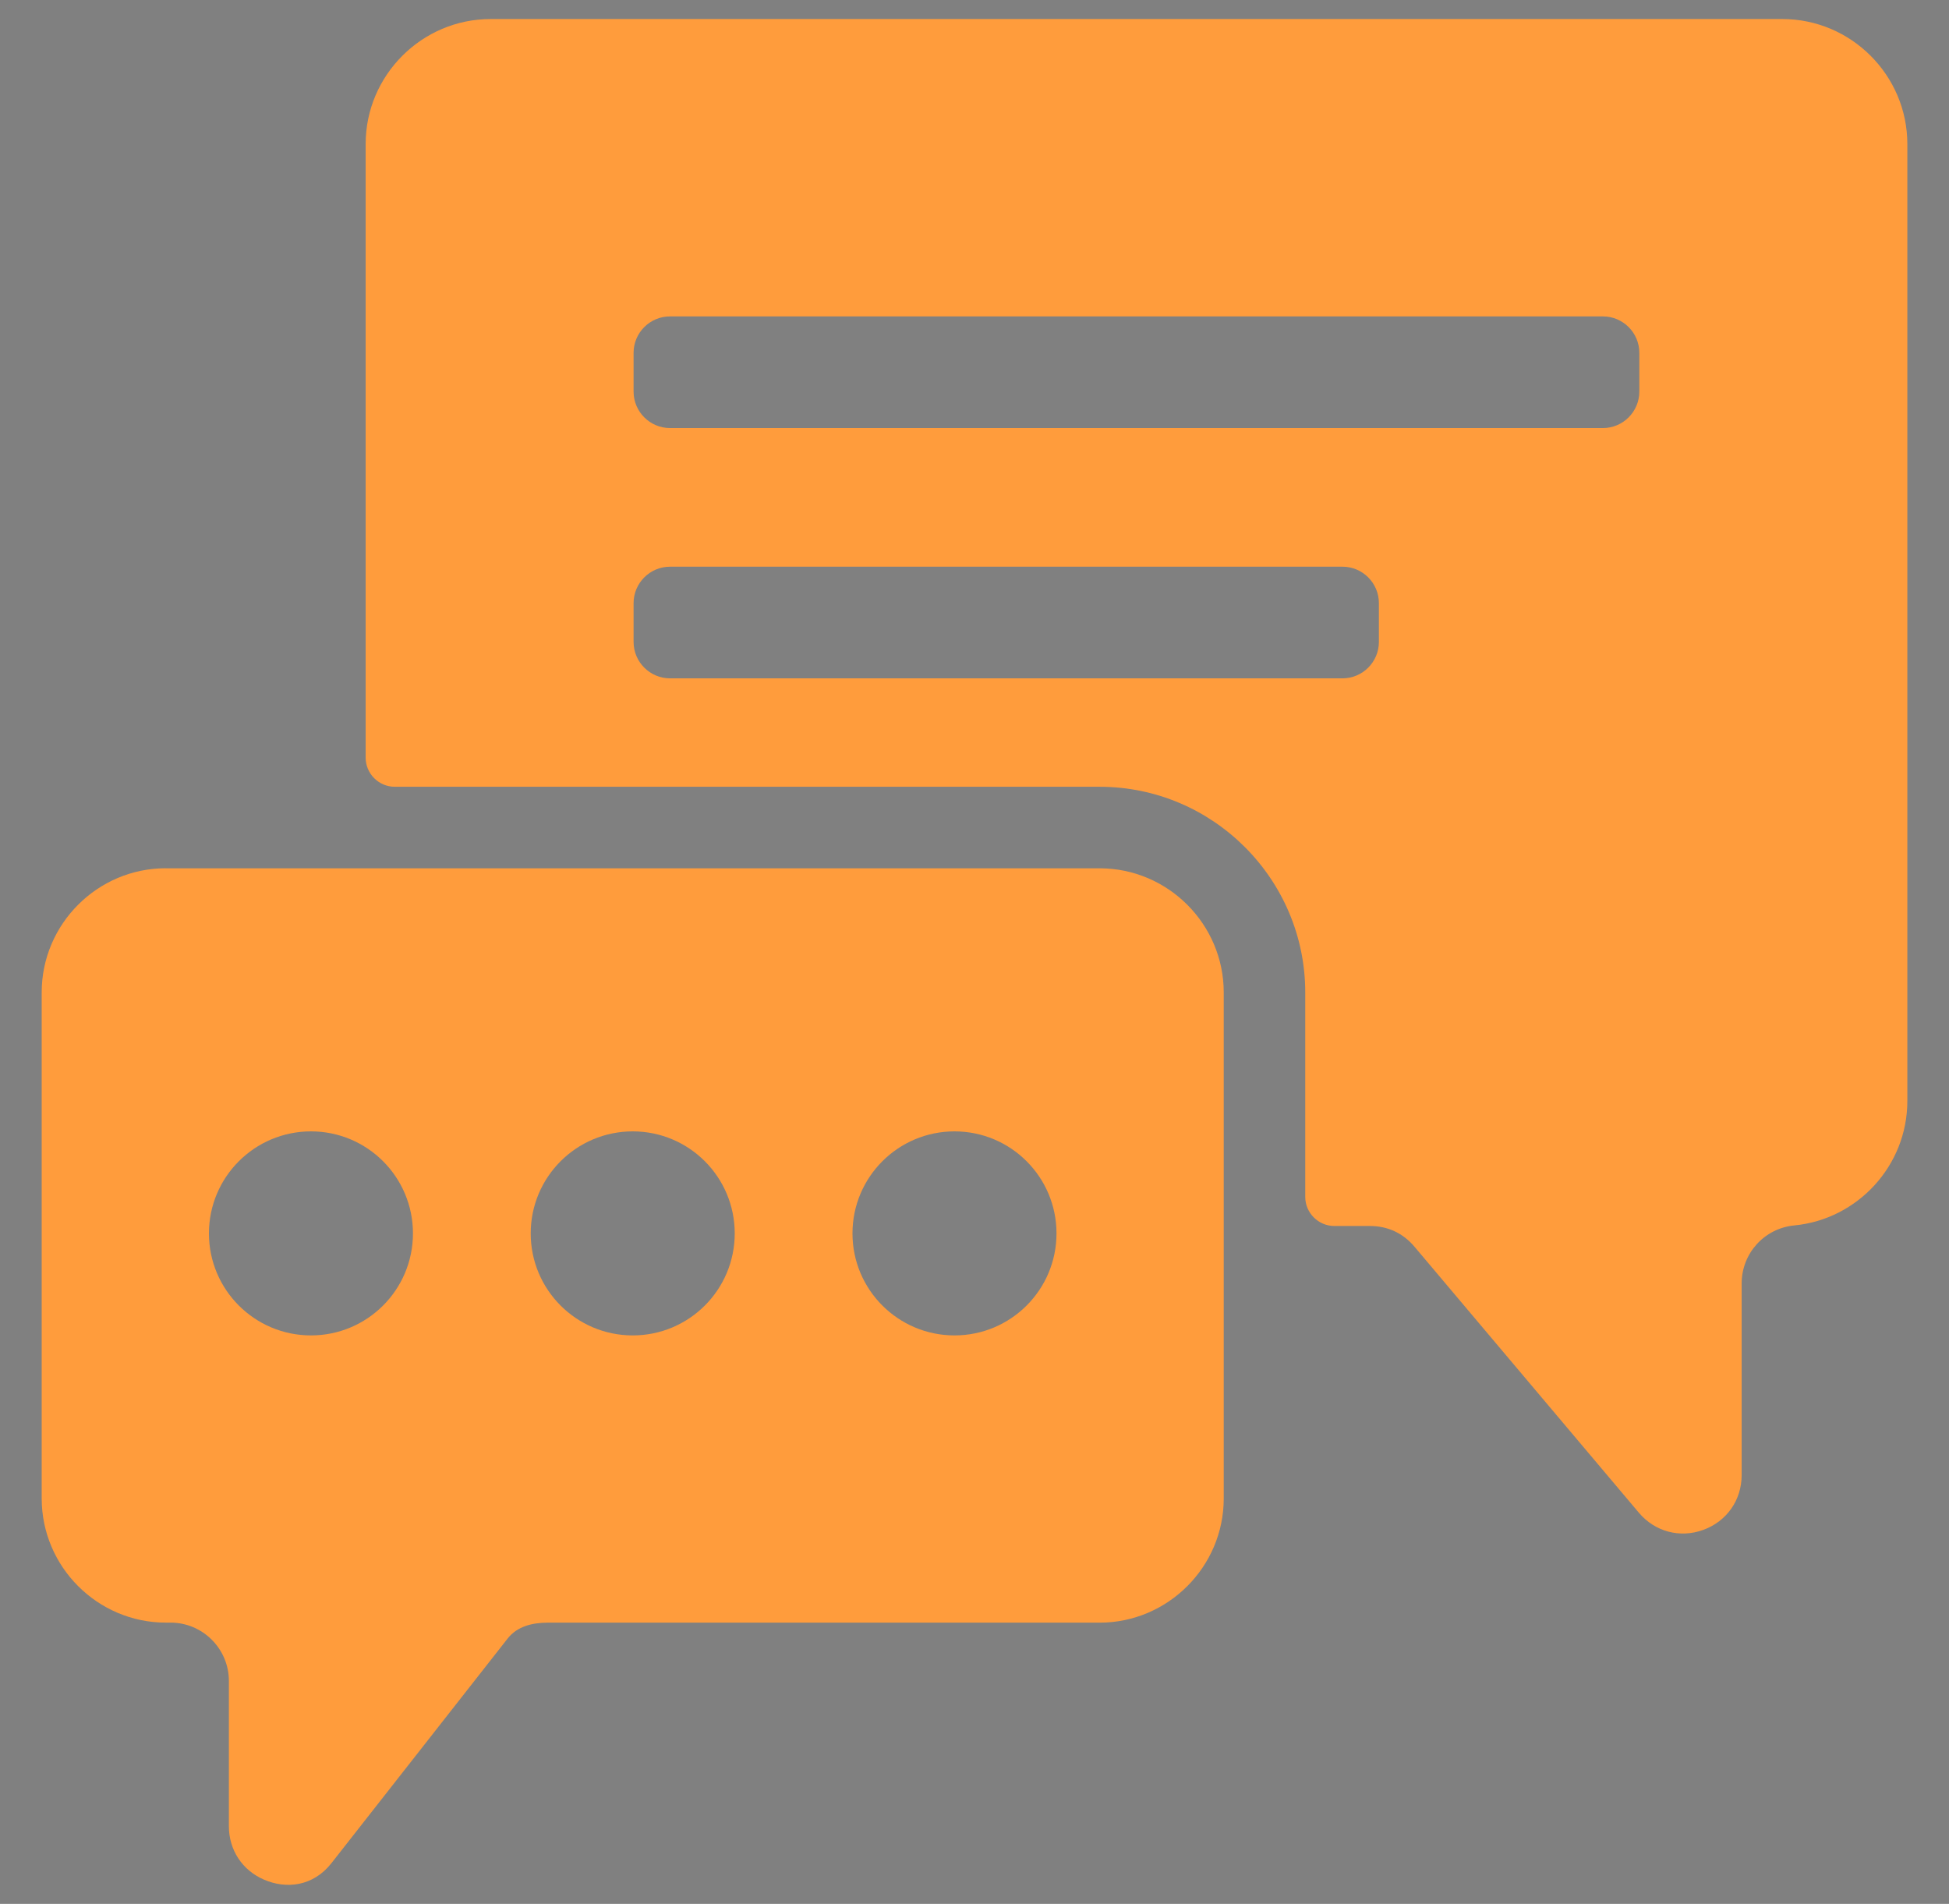 <?xml version="1.0" encoding="UTF-8" standalone="no" ?>
<!DOCTYPE svg PUBLIC "-//W3C//DTD SVG 1.1//EN" "http://www.w3.org/Graphics/SVG/1.1/DTD/svg11.dtd">
<svg xmlns="http://www.w3.org/2000/svg" xmlns:xlink="http://www.w3.org/1999/xlink" version="1.1" width="43" height="42" viewBox="0 0 43 42" xml:space="preserve">
<rect x="0" y="0" width="43" height="42" fill="#808080" stroke="none"/>
<desc>Created with Fabric.js 5.2.4</desc>
<defs>
</defs>
<rect x="0" y="0" width="100%" height="100%" fill="transparent"></rect>
<g transform="matrix(1 0 0 1 21.5 21)" id="fc4623dd-d6d0-47b0-9350-7a3d75485933"  >
<rect style="stroke: none; stroke-width: 1; stroke-dasharray: none; stroke-linecap: butt; stroke-dashoffset: 0; stroke-linejoin: miter; stroke-miterlimit: 4; fill: rgb(255,255,255); fill-rule: nonzero; opacity: 1; visibility: hidden;" vector-effect="non-scaling-stroke"  x="-21.5" y="-21" rx="0" ry="0" width="43" height="42" />
</g>
<g transform="matrix(Infinity NaN NaN Infinity 0 0)" id="86c6d973-9ce7-45ef-9329-ed7d8f3f6f8b"  >
</g>
<g transform="matrix(NaN NaN NaN NaN 0 0)"  >
<g style=""   >
</g>
</g>
<g transform="matrix(NaN NaN NaN NaN 0 0)"  >
<g style=""   >
</g>
</g>
<g transform="matrix(NaN NaN NaN NaN 0 0)"  >
<g style=""   >
</g>
</g>
<g transform="matrix(NaN NaN NaN NaN 0 0)"  >
<g style=""   >
</g>
</g>
<g transform="matrix(NaN NaN NaN NaN 0 0)"  >
<g style=""   >
</g>
</g>
<g transform="matrix(NaN NaN NaN NaN 0 0)"  >
<g style=""   >
</g>
</g>
<g transform="matrix(NaN NaN NaN NaN 0 0)"  >
<g style=""   >
</g>
</g>
<g transform="matrix(NaN NaN NaN NaN 0 0)"  >
<g style=""   >
</g>
</g>
<g transform="matrix(NaN NaN NaN NaN 0 0)"  >
<g style=""   >
</g>
</g>
<g transform="matrix(12.98 0 0 12.98 2673.52 2677.55)"  >
<g style=""   >
		<g transform="matrix(1 0 0 1 14.44 -14.45)"  >
<path style="stroke: none; stroke-width: 1; stroke-dasharray: none; stroke-linecap: butt; stroke-dashoffset: 0; stroke-linejoin: miter; stroke-miterlimit: 4; fill: rgb(255,156,60); fill-rule: nonzero; opacity: 1;" vector-effect="non-scaling-stroke"  transform=" translate(-35.94, -6.55)" d="M 35.938 0 C 34.197 0 32.528 0.69 31.297 1.918 C 30.067 3.146 29.375 4.812 29.375 6.548 C 29.375 8.285 30.066 9.95 31.297 11.178 C 32.528 12.406 34.197 13.096 35.938 13.096 C 37.678 13.096 39.347 12.406 40.578 11.178 C 41.809 9.95 42.5 8.285 42.5 6.548 C 42.498 4.812 41.806 3.148 40.576 1.92 C 39.346 0.692 37.678 0.002 35.938 0 Z M 38.192 7.792 C 37.935 8.379 37.459 8.843 36.865 9.084 C 36.27 9.326 35.605 9.326 35.01 9.084 C 34.416 8.843 33.94 8.379 33.684 7.792 C 33.624 7.671 33.617 7.532 33.663 7.406 C 33.709 7.28 33.806 7.178 33.93 7.125 C 34.053 7.071 34.193 7.071 34.317 7.123 C 34.441 7.176 34.538 7.277 34.586 7.402 C 34.74 7.753 35.026 8.031 35.382 8.175 C 35.738 8.319 36.137 8.319 36.493 8.175 C 36.849 8.031 37.135 7.753 37.289 7.402 C 37.337 7.277 37.434 7.176 37.558 7.123 C 37.682 7.071 37.822 7.071 37.946 7.125 C 38.069 7.178 38.166 7.28 38.212 7.406 C 38.258 7.532 38.251 7.671 38.192 7.792 L 38.192 7.792 Z" stroke-linecap="round" />
</g>
		<g transform="matrix(1 0 0 1 14.44 14.45)"  >
<path style="stroke: none; stroke-width: 1; stroke-dasharray: none; stroke-linecap: butt; stroke-dashoffset: 0; stroke-linejoin: miter; stroke-miterlimit: 4; fill: rgb(255,156,60); fill-rule: nonzero; opacity: 1;" vector-effect="non-scaling-stroke"  transform=" translate(-35.94, -35.45)" d="M 35.938 28.904 C 34.197 28.904 32.528 29.594 31.297 30.822 C 30.067 32.05 29.375 33.715 29.375 35.452 C 29.375 37.188 30.066 38.854 31.297 40.082 C 32.528 41.31 34.197 42 35.938 42 C 37.678 42 39.347 41.31 40.578 40.082 C 41.809 38.854 42.5 37.188 42.5 35.452 C 42.498 33.716 41.806 32.051 40.576 30.824 C 39.346 29.596 37.678 28.906 35.938 28.904 Z M 37.936 38.038 C 37.873 38.064 37.806 38.077 37.739 38.078 C 37.543 38.078 37.365 37.96 37.289 37.78 C 37.135 37.428 36.849 37.151 36.493 37.007 C 36.137 36.863 35.738 36.863 35.382 37.007 C 35.026 37.151 34.74 37.428 34.586 37.78 C 34.538 37.905 34.441 38.006 34.317 38.059 C 34.193 38.111 34.053 38.111 33.93 38.057 C 33.806 38.004 33.71 37.902 33.663 37.776 C 33.617 37.65 33.624 37.511 33.684 37.39 C 33.94 36.803 34.416 36.339 35.01 36.097 C 35.605 35.856 36.27 35.856 36.865 36.097 C 37.459 36.339 37.935 36.803 38.192 37.39 C 38.3 37.64 38.185 37.929 37.936 38.038 L 37.936 38.038 Z" stroke-linecap="round" />
</g>
		<g transform="matrix(1 0 0 1 14.44 -0.05)"  >
<path style="stroke: none; stroke-width: 1; stroke-dasharray: none; stroke-linecap: butt; stroke-dashoffset: 0; stroke-linejoin: miter; stroke-miterlimit: 4; fill: rgb(255,156,60); fill-rule: nonzero; opacity: 1;" vector-effect="non-scaling-stroke"  transform=" translate(-35.94, -20.95)" d="M 35.938 14.406 C 34.197 14.406 32.528 15.096 31.297 16.324 C 30.067 17.552 29.375 19.217 29.375 20.954 C 29.375 22.691 30.066 24.356 31.297 25.584 C 32.528 26.812 34.197 27.502 35.938 27.502 C 37.678 27.502 39.347 26.812 40.578 25.584 C 41.809 24.356 42.5 22.691 42.5 20.954 C 42.498 19.218 41.806 17.553 40.576 16.326 C 39.346 15.098 37.678 14.408 35.938 14.406 Z M 37.578 22.755 L 34.297 22.755 C 34.025 22.755 33.805 22.535 33.805 22.264 C 33.805 21.992 34.025 21.772 34.297 21.772 L 37.578 21.772 C 37.85 21.772 38.07 21.992 38.07 22.264 C 38.07 22.535 37.85 22.755 37.578 22.755 Z" stroke-linecap="round" />
</g>
		<g transform="matrix(1 0 0 1 -8.2 -0.05)"  >
<path style="stroke: none; stroke-width: 1; stroke-dasharray: none; stroke-linecap: butt; stroke-dashoffset: 0; stroke-linejoin: miter; stroke-miterlimit: 4; fill: rgb(255,156,60); fill-rule: nonzero; opacity: 1;" vector-effect="non-scaling-stroke"  transform=" translate(-13.3, -20.95)" d="M 4.93 41.908 L 21.664 41.908 C 22.838 41.906 23.964 41.44 24.794 40.611 C 25.624 39.783 26.091 38.66 26.093 37.488 L 26.093 4.42 C 26.091 3.248 25.624 2.125 24.794 1.296 C 23.964 0.468 22.838 0.002 21.664 0 L 4.93 0 C 3.755 0.002 2.63 0.468 1.799 1.296 C 0.969 2.125 0.502 3.248 0.5 4.42 L 0.5 37.488 C 0.502 38.66 0.969 39.783 1.799 40.611 C 2.63 41.44 3.755 41.906 4.93 41.908 Z M 16.742 37.652 L 9.851 37.652 C 9.58 37.652 9.359 37.432 9.359 37.161 C 9.359 36.889 9.58 36.669 9.851 36.669 L 16.742 36.669 C 17.014 36.669 17.234 36.889 17.234 37.161 C 17.234 37.432 17.014 37.652 16.742 37.652 Z M 22.976 24.065 C 22.976 24.607 22.536 25.047 21.992 25.047 L 15.43 25.047 C 14.886 25.047 14.445 24.607 14.445 24.065 L 14.445 19.154 C 14.445 18.611 14.886 18.171 15.43 18.171 L 21.992 18.171 C 22.536 18.171 22.976 18.611 22.976 19.154 L 22.976 24.065 Z M 18.973 0.983 L 18.183 2.449 C 18.015 2.786 17.758 3.071 17.441 3.274 C 17.124 3.477 16.758 3.59 16.381 3.602 L 10.212 3.602 C 9.836 3.59 9.469 3.477 9.152 3.274 C 8.835 3.071 8.579 2.786 8.411 2.449 L 7.62 0.983 L 18.973 0.983 Z M 3.617 7.694 C 3.617 7.152 4.058 6.712 4.602 6.712 L 21.992 6.712 C 22.536 6.712 22.977 7.152 22.977 7.694 L 22.977 14.897 C 22.977 15.44 22.536 15.879 21.992 15.879 L 4.602 15.879 C 4.058 15.879 3.617 15.44 3.617 14.897 L 3.617 7.694 Z M 3.617 19.153 C 3.617 18.61 4.058 18.171 4.602 18.171 L 11.164 18.171 C 11.708 18.171 12.148 18.61 12.148 19.153 L 12.148 24.064 C 12.148 24.607 11.708 25.046 11.164 25.046 L 4.602 25.046 C 4.058 25.046 3.617 24.607 3.617 24.064 L 3.617 19.153 Z M 3.617 28.32 C 3.617 27.778 4.058 27.338 4.602 27.338 L 21.992 27.338 C 22.536 27.338 22.977 27.778 22.977 28.32 L 22.977 32.904 C 22.977 33.447 22.536 33.886 21.992 33.886 L 4.602 33.886 C 4.058 33.886 3.617 33.447 3.617 32.904 L 3.617 28.32 Z" stroke-linecap="round" />
</g>
</g>
</g>
<g transform="matrix(NaN NaN NaN NaN 0 0)"  >
<g style=""   >
</g>
</g>
<g transform="matrix(13.29 0 0 13.29 2086.11 2119.51)"  >
<g style=""   >
		<g transform="matrix(1 0 0 1 6.23 16.54)"  >
<path style="stroke: none; stroke-width: 1; stroke-dasharray: none; stroke-linecap: butt; stroke-dashoffset: 0; stroke-linejoin: miter; stroke-miterlimit: 4; fill: rgb(255,156,60); fill-rule: nonzero; opacity: 1;" vector-effect="non-scaling-stroke"  transform=" translate(-27.23, -35.54)" d="M 29.728 33.59 L 29.728 37.481 C 29.728 37.741 29.531 38 29.203 38 L 25.265 38 C 25.003 38 24.74 37.805 24.74 37.481 L 24.74 33.59 C 24.74 33.331 24.937 33.072 25.265 33.072 L 29.203 33.072 C 29.531 33.136 29.728 33.331 29.728 33.59 Z" stroke-linecap="round" />
</g>
		<g transform="matrix(1 0 0 1 -0.1 -14.2)"  >
<path style="stroke: none; stroke-width: 1; stroke-dasharray: none; stroke-linecap: butt; stroke-dashoffset: 0; stroke-linejoin: miter; stroke-miterlimit: 4; fill: rgb(255,156,60); fill-rule: nonzero; opacity: 1;" vector-effect="non-scaling-stroke"  transform=" translate(-20.9, -4.8)" d="M 12.863 8.365 L 12.863 1.232 C 12.863 0.519 13.453 0 14.11 0 L 27.694 0 C 28.416 0 28.941 0.584 28.941 1.232 L 28.941 8.365 C 28.941 9.078 28.35 9.597 27.694 9.597 L 14.175 9.597 C 13.453 9.597 12.863 9.013 12.863 8.365 L 12.863 8.365 Z" stroke-linecap="round" />
</g>
		<g transform="matrix(1 0 0 1 12.44 3.24)"  >
<path style="stroke: none; stroke-width: 1; stroke-dasharray: none; stroke-linecap: butt; stroke-dashoffset: 0; stroke-linejoin: miter; stroke-miterlimit: 4; fill: rgb(255,156,60); fill-rule: nonzero; opacity: 1;" vector-effect="non-scaling-stroke"  transform=" translate(-33.44, -22.24)" d="M 29.596 18.481 L 37.275 18.481 C 37.8 18.481 38.193 18.87 38.193 19.389 L 38.193 25.095 C 38.193 25.614 37.8 26.003 37.275 26.003 L 29.596 26.003 C 29.071 26.003 28.678 25.614 28.678 25.095 L 28.678 19.389 C 28.678 18.935 29.071 18.481 29.596 18.481 Z" stroke-linecap="round" />
</g>
		<g transform="matrix(1 0 0 1 -12.44 3.24)"  >
<path style="stroke: none; stroke-width: 1; stroke-dasharray: none; stroke-linecap: butt; stroke-dashoffset: 0; stroke-linejoin: miter; stroke-miterlimit: 4; fill: rgb(255,156,60); fill-rule: nonzero; opacity: 1;" vector-effect="non-scaling-stroke"  transform=" translate(-8.56, -22.24)" d="M 3.807 25.095 L 3.807 19.389 C 3.807 18.87 4.2 18.481 4.725 18.481 L 12.403 18.481 C 12.928 18.481 13.322 18.87 13.322 19.389 L 13.322 25.095 C 13.322 25.614 12.928 26.003 12.403 26.003 L 4.791 26.003 C 4.266 26.003 3.807 25.614 3.807 25.095 Z" stroke-linecap="round" />
</g>
		<g transform="matrix(1 0 0 1 -18.54 16.54)"  >
<path style="stroke: none; stroke-width: 1; stroke-dasharray: none; stroke-linecap: butt; stroke-dashoffset: 0; stroke-linejoin: miter; stroke-miterlimit: 4; fill: rgb(255,156,60); fill-rule: nonzero; opacity: 1;" vector-effect="non-scaling-stroke"  transform=" translate(-2.46, -35.54)" d="M 4.922 33.59 L 4.922 37.481 C 4.922 37.741 4.725 38 4.397 38 L 0.459 38 C 0.197 38 0 37.805 0 37.481 L 0 33.59 C 0 33.331 0.197 33.071 0.525 33.071 L 4.463 33.071 C 4.725 33.136 4.922 33.331 4.922 33.59 Z" stroke-linecap="round" />
</g>
		<g transform="matrix(1 0 0 1 -6.3 16.54)"  >
<path style="stroke: none; stroke-width: 1; stroke-dasharray: none; stroke-linecap: butt; stroke-dashoffset: 0; stroke-linejoin: miter; stroke-miterlimit: 4; fill: rgb(255,156,60); fill-rule: nonzero; opacity: 1;" vector-effect="non-scaling-stroke"  transform=" translate(-14.7, -35.54)" d="M 17.194 33.59 L 17.194 37.481 C 17.194 37.741 16.997 38 16.669 38 L 12.731 38 C 12.469 38 12.206 37.805 12.206 37.481 L 12.206 33.59 C 12.206 33.331 12.403 33.072 12.731 33.072 L 16.669 33.072 C 16.931 33.136 17.194 33.331 17.194 33.59 Z" stroke-linecap="round" />
</g>
		<g transform="matrix(1 0 0 1 18.51 16.54)"  >
<path style="stroke: none; stroke-width: 1; stroke-dasharray: none; stroke-linecap: butt; stroke-dashoffset: 0; stroke-linejoin: miter; stroke-miterlimit: 4; fill: rgb(255,156,60); fill-rule: nonzero; opacity: 1;" vector-effect="non-scaling-stroke"  transform=" translate(-39.51, -35.54)" d="M 42 33.59 L 42 37.481 C 42 37.741 41.803 38 41.475 38 L 37.537 38 C 37.275 38 37.012 37.805 37.012 37.481 L 37.012 33.59 C 37.012 33.331 37.209 33.072 37.537 33.072 L 41.475 33.072 C 41.803 33.136 42 33.331 42 33.59 Z" stroke-linecap="round" />
</g>
		<g transform="matrix(1 0 0 1 12.4 10.57)"  >
<path style="stroke: none; stroke-width: 1; stroke-dasharray: none; stroke-linecap: butt; stroke-dashoffset: 0; stroke-linejoin: miter; stroke-miterlimit: 4; fill: rgb(255,156,60); fill-rule: nonzero; opacity: 1;" vector-effect="non-scaling-stroke"  transform=" translate(-33.4, -29.57)" d="M 40.031 29.829 L 40.031 32.164 L 39.047 32.164 L 39.047 30.284 L 27.759 30.284 L 27.759 32.164 L 26.775 32.164 L 26.775 29.829 C 26.775 29.57 26.972 29.311 27.3 29.311 L 32.944 29.311 L 32.944 26.976 L 33.928 26.976 L 33.928 29.311 L 39.572 29.311 C 39.834 29.311 40.031 29.505 40.031 29.829 L 40.031 29.829 Z" stroke-linecap="round" />
</g>
		<g transform="matrix(1 0 0 1 -12.4 10.57)"  >
<path style="stroke: none; stroke-width: 1; stroke-dasharray: none; stroke-linecap: butt; stroke-dashoffset: 0; stroke-linejoin: miter; stroke-miterlimit: 4; fill: rgb(255,156,60); fill-rule: nonzero; opacity: 1;" vector-effect="non-scaling-stroke"  transform=" translate(-8.6, -29.57)" d="M 15.225 29.829 L 15.225 32.164 L 14.24 32.164 L 14.24 30.284 L 2.953 30.284 L 2.953 32.164 L 1.968 32.164 L 1.968 29.829 C 1.968 29.57 2.165 29.311 2.493 29.311 L 8.137 29.311 L 8.137 26.976 L 9.121 26.976 L 9.121 29.311 L 14.765 29.311 C 14.962 29.311 15.225 29.505 15.225 29.829 L 15.225 29.829 Z" stroke-linecap="round" />
</g>
		<g transform="matrix(1 0 0 1 -0.03 -4.93)"  >
<path style="stroke: none; stroke-width: 1; stroke-dasharray: none; stroke-linecap: butt; stroke-dashoffset: 0; stroke-linejoin: miter; stroke-miterlimit: 4; fill: rgb(255,156,60); fill-rule: nonzero; opacity: 1;" vector-effect="non-scaling-stroke"  transform=" translate(-20.97, -14.07)" d="M 33.928 13.423 L 33.928 17.573 L 32.943 17.573 L 32.943 13.942 L 8.99 13.941 L 8.99 17.573 L 8.006 17.573 L 8.006 13.423 C 8.006 13.163 8.203 12.904 8.531 12.904 L 20.54 12.904 L 20.54 10.569 L 21.524 10.569 L 21.524 12.904 L 33.468 12.904 C 33.665 12.904 33.928 13.164 33.928 13.423 L 33.928 13.423 Z" stroke-linecap="round" />
</g>
</g>
</g>
<g transform="matrix(NaN NaN NaN NaN 0 0)"  >
<g style=""   >
</g>
</g>
<g transform="matrix(13.29 0 0 13.29 2086.11 2119.51)"  >
<g style=""   >
		<g transform="matrix(1 0 0 1 6.23 16.54)"  >
<path style="stroke: none; stroke-width: 1; stroke-dasharray: none; stroke-linecap: butt; stroke-dashoffset: 0; stroke-linejoin: miter; stroke-miterlimit: 4; fill: rgb(255,156,60); fill-rule: nonzero; opacity: 1;" vector-effect="non-scaling-stroke"  transform=" translate(-27.23, -35.54)" d="M 29.728 33.59 L 29.728 37.481 C 29.728 37.741 29.531 38 29.203 38 L 25.265 38 C 25.003 38 24.74 37.805 24.74 37.481 L 24.74 33.59 C 24.74 33.331 24.937 33.072 25.265 33.072 L 29.203 33.072 C 29.531 33.136 29.728 33.331 29.728 33.59 Z" stroke-linecap="round" />
</g>
		<g transform="matrix(1 0 0 1 -0.1 -14.2)"  >
<path style="stroke: none; stroke-width: 1; stroke-dasharray: none; stroke-linecap: butt; stroke-dashoffset: 0; stroke-linejoin: miter; stroke-miterlimit: 4; fill: rgb(255,156,60); fill-rule: nonzero; opacity: 1;" vector-effect="non-scaling-stroke"  transform=" translate(-20.9, -4.8)" d="M 12.863 8.365 L 12.863 1.232 C 12.863 0.519 13.453 0 14.11 0 L 27.694 0 C 28.416 0 28.941 0.584 28.941 1.232 L 28.941 8.365 C 28.941 9.078 28.35 9.597 27.694 9.597 L 14.175 9.597 C 13.453 9.597 12.863 9.013 12.863 8.365 L 12.863 8.365 Z" stroke-linecap="round" />
</g>
		<g transform="matrix(1 0 0 1 12.44 3.24)"  >
<path style="stroke: none; stroke-width: 1; stroke-dasharray: none; stroke-linecap: butt; stroke-dashoffset: 0; stroke-linejoin: miter; stroke-miterlimit: 4; fill: rgb(255,156,60); fill-rule: nonzero; opacity: 1;" vector-effect="non-scaling-stroke"  transform=" translate(-33.44, -22.24)" d="M 29.596 18.481 L 37.275 18.481 C 37.8 18.481 38.193 18.87 38.193 19.389 L 38.193 25.095 C 38.193 25.614 37.8 26.003 37.275 26.003 L 29.596 26.003 C 29.071 26.003 28.678 25.614 28.678 25.095 L 28.678 19.389 C 28.678 18.935 29.071 18.481 29.596 18.481 Z" stroke-linecap="round" />
</g>
		<g transform="matrix(1 0 0 1 -12.44 3.24)"  >
<path style="stroke: none; stroke-width: 1; stroke-dasharray: none; stroke-linecap: butt; stroke-dashoffset: 0; stroke-linejoin: miter; stroke-miterlimit: 4; fill: rgb(255,156,60); fill-rule: nonzero; opacity: 1;" vector-effect="non-scaling-stroke"  transform=" translate(-8.56, -22.24)" d="M 3.807 25.095 L 3.807 19.389 C 3.807 18.87 4.2 18.481 4.725 18.481 L 12.403 18.481 C 12.928 18.481 13.322 18.87 13.322 19.389 L 13.322 25.095 C 13.322 25.614 12.928 26.003 12.403 26.003 L 4.791 26.003 C 4.266 26.003 3.807 25.614 3.807 25.095 Z" stroke-linecap="round" />
</g>
		<g transform="matrix(1 0 0 1 -18.54 16.54)"  >
<path style="stroke: none; stroke-width: 1; stroke-dasharray: none; stroke-linecap: butt; stroke-dashoffset: 0; stroke-linejoin: miter; stroke-miterlimit: 4; fill: rgb(255,156,60); fill-rule: nonzero; opacity: 1;" vector-effect="non-scaling-stroke"  transform=" translate(-2.46, -35.54)" d="M 4.922 33.59 L 4.922 37.481 C 4.922 37.741 4.725 38 4.397 38 L 0.459 38 C 0.197 38 0 37.805 0 37.481 L 0 33.59 C 0 33.331 0.197 33.071 0.525 33.071 L 4.463 33.071 C 4.725 33.136 4.922 33.331 4.922 33.59 Z" stroke-linecap="round" />
</g>
		<g transform="matrix(1 0 0 1 -6.3 16.54)"  >
<path style="stroke: none; stroke-width: 1; stroke-dasharray: none; stroke-linecap: butt; stroke-dashoffset: 0; stroke-linejoin: miter; stroke-miterlimit: 4; fill: rgb(255,156,60); fill-rule: nonzero; opacity: 1;" vector-effect="non-scaling-stroke"  transform=" translate(-14.7, -35.54)" d="M 17.194 33.59 L 17.194 37.481 C 17.194 37.741 16.997 38 16.669 38 L 12.731 38 C 12.469 38 12.206 37.805 12.206 37.481 L 12.206 33.59 C 12.206 33.331 12.403 33.072 12.731 33.072 L 16.669 33.072 C 16.931 33.136 17.194 33.331 17.194 33.59 Z" stroke-linecap="round" />
</g>
		<g transform="matrix(1 0 0 1 18.51 16.54)"  >
<path style="stroke: none; stroke-width: 1; stroke-dasharray: none; stroke-linecap: butt; stroke-dashoffset: 0; stroke-linejoin: miter; stroke-miterlimit: 4; fill: rgb(255,156,60); fill-rule: nonzero; opacity: 1;" vector-effect="non-scaling-stroke"  transform=" translate(-39.51, -35.54)" d="M 42 33.59 L 42 37.481 C 42 37.741 41.803 38 41.475 38 L 37.537 38 C 37.275 38 37.012 37.805 37.012 37.481 L 37.012 33.59 C 37.012 33.331 37.209 33.072 37.537 33.072 L 41.475 33.072 C 41.803 33.136 42 33.331 42 33.59 Z" stroke-linecap="round" />
</g>
		<g transform="matrix(1 0 0 1 12.4 10.57)"  >
<path style="stroke: none; stroke-width: 1; stroke-dasharray: none; stroke-linecap: butt; stroke-dashoffset: 0; stroke-linejoin: miter; stroke-miterlimit: 4; fill: rgb(255,156,60); fill-rule: nonzero; opacity: 1;" vector-effect="non-scaling-stroke"  transform=" translate(-33.4, -29.57)" d="M 40.031 29.829 L 40.031 32.164 L 39.047 32.164 L 39.047 30.284 L 27.759 30.284 L 27.759 32.164 L 26.775 32.164 L 26.775 29.829 C 26.775 29.57 26.972 29.311 27.3 29.311 L 32.944 29.311 L 32.944 26.976 L 33.928 26.976 L 33.928 29.311 L 39.572 29.311 C 39.834 29.311 40.031 29.505 40.031 29.829 L 40.031 29.829 Z" stroke-linecap="round" />
</g>
		<g transform="matrix(1 0 0 1 -12.4 10.57)"  >
<path style="stroke: none; stroke-width: 1; stroke-dasharray: none; stroke-linecap: butt; stroke-dashoffset: 0; stroke-linejoin: miter; stroke-miterlimit: 4; fill: rgb(255,156,60); fill-rule: nonzero; opacity: 1;" vector-effect="non-scaling-stroke"  transform=" translate(-8.6, -29.57)" d="M 15.225 29.829 L 15.225 32.164 L 14.24 32.164 L 14.24 30.284 L 2.953 30.284 L 2.953 32.164 L 1.968 32.164 L 1.968 29.829 C 1.968 29.57 2.165 29.311 2.493 29.311 L 8.137 29.311 L 8.137 26.976 L 9.121 26.976 L 9.121 29.311 L 14.765 29.311 C 14.962 29.311 15.225 29.505 15.225 29.829 L 15.225 29.829 Z" stroke-linecap="round" />
</g>
		<g transform="matrix(1 0 0 1 -0.03 -4.93)"  >
<path style="stroke: none; stroke-width: 1; stroke-dasharray: none; stroke-linecap: butt; stroke-dashoffset: 0; stroke-linejoin: miter; stroke-miterlimit: 4; fill: rgb(255,156,60); fill-rule: nonzero; opacity: 1;" vector-effect="non-scaling-stroke"  transform=" translate(-20.97, -14.07)" d="M 33.928 13.423 L 33.928 17.573 L 32.943 17.573 L 32.943 13.942 L 8.99 13.941 L 8.99 17.573 L 8.006 17.573 L 8.006 13.423 C 8.006 13.163 8.203 12.904 8.531 12.904 L 20.54 12.904 L 20.54 10.569 L 21.524 10.569 L 21.524 12.904 L 33.468 12.904 C 33.665 12.904 33.928 13.164 33.928 13.423 L 33.928 13.423 Z" stroke-linecap="round" />
</g>
</g>
</g>
<g transform="matrix(NaN NaN NaN NaN 0 0)"  >
<g style=""   >
</g>
</g>
<g transform="matrix(8.9 0 0 8.9 1630.87 1653.59)"  >
<g style=""   >
		<g transform="matrix(1 0 0 1 -4.36 -2.32)"  >
<path style="stroke: none; stroke-width: 1; stroke-dasharray: none; stroke-linecap: butt; stroke-dashoffset: 0; stroke-linejoin: miter; stroke-miterlimit: 4; fill: rgb(255,156,60); fill-rule: nonzero; opacity: 1;" vector-effect="non-scaling-stroke"  transform=" translate(-12.14, -18.68)" d="M 0 0.876 L 0 36.479 C 0 36.969 0.383 37.354 0.871 37.354 L 2.874 37.354 L 2.874 5.513 C 2.874 4.069 4.05 2.888 5.487 2.888 L 24.273 2.888 L 24.273 0.875 C 24.273 0.394 23.881 0 23.402 0 L 0.871 0 C 0.383 0 0 0.394 0 0.875 L 0 0.876 Z" stroke-linecap="round" />
</g>
		<g transform="matrix(1 0 0 1 12.65 -12.49)"  >
<path style="stroke: none; stroke-width: 1; stroke-dasharray: none; stroke-linecap: butt; stroke-dashoffset: 0; stroke-linejoin: miter; stroke-miterlimit: 4; fill: rgb(255,156,60); fill-rule: nonzero; opacity: 1;" vector-effect="non-scaling-stroke"  transform=" translate(-29.15, -8.51)" d="M 25.815 11.856 L 32.486 11.856 L 25.815 5.154 L 25.815 11.856 Z" stroke-linecap="round" />
</g>
		<g transform="matrix(1 0 0 1 2.31 2.32)"  >
<path style="stroke: none; stroke-width: 1; stroke-dasharray: none; stroke-linecap: butt; stroke-dashoffset: 0; stroke-linejoin: miter; stroke-miterlimit: 4; fill: rgb(255,156,60); fill-rule: nonzero; opacity: 1;" vector-effect="non-scaling-stroke"  transform=" translate(-18.81, -23.32)" d="M 5.487 4.638 C 5.008 4.638 4.616 5.031 4.616 5.512 L 4.616 41.125 C 4.616 41.606 5.008 42 5.487 42 L 32.129 42 C 32.608 42 33 41.606 33 41.125 L 33 13.606 L 24.944 13.606 C 24.465 13.606 24.073 13.212 24.073 12.731 L 24.073 4.637 L 5.487 4.638 Z M 16.879 23.94 L 19.979 15.934 C 20.154 15.479 20.659 15.251 21.111 15.435 C 21.556 15.61 21.782 16.117 21.608 16.564 L 18.508 24.57 C 18.368 24.92 18.046 25.13 17.698 25.13 C 17.593 25.13 17.48 25.112 17.375 25.068 C 16.931 24.894 16.705 24.386 16.879 23.94 L 16.879 23.94 Z M 9.859 19.626 L 12.82 16.677 C 13.16 16.345 13.709 16.345 14.048 16.686 C 14.388 17.027 14.388 17.587 14.048 17.929 L 11.706 20.247 L 14.048 22.575 C 14.388 22.916 14.388 23.476 14.048 23.818 C 13.883 23.993 13.656 24.071 13.43 24.071 C 13.213 24.071 12.986 23.993 12.82 23.818 L 9.859 20.869 C 9.694 20.711 9.598 20.484 9.598 20.247 C 9.598 20.02 9.694 19.792 9.859 19.626 L 9.859 19.626 Z M 19.709 37.581 L 10.469 37.581 C 9.99 37.581 9.598 37.187 9.598 36.706 C 9.598 36.225 9.99 35.831 10.469 35.831 L 19.709 35.831 C 20.188 35.831 20.58 36.225 20.58 36.706 C 20.58 37.187 20.188 37.581 19.709 37.581 Z M 27.147 33.451 L 10.469 33.451 C 9.99 33.451 9.598 33.057 9.598 32.576 C 9.598 32.095 9.99 31.701 10.469 31.701 L 27.147 31.701 C 27.626 31.701 28.018 32.095 28.018 32.576 C 28.018 33.057 27.626 33.451 27.147 33.451 Z M 27.147 29.321 L 10.469 29.321 C 9.99 29.321 9.598 28.927 9.598 28.446 C 9.598 27.965 9.99 27.571 10.469 27.571 L 27.147 27.571 C 27.626 27.571 28.018 27.965 28.018 28.446 C 28.018 28.927 27.626 29.321 27.147 29.321 Z M 24.795 16.677 L 27.756 19.626 C 27.922 19.792 28.018 20.019 28.018 20.247 C 28.018 20.483 27.922 20.71 27.756 20.877 L 24.795 23.826 C 24.63 23.992 24.403 24.07 24.186 24.07 C 23.959 24.07 23.733 23.992 23.567 23.817 C 23.227 23.475 23.227 22.915 23.567 22.574 L 25.91 20.247 L 23.567 17.928 C 23.227 17.586 23.227 17.026 23.567 16.685 C 23.907 16.345 24.456 16.345 24.795 16.677 L 24.795 16.677 Z" stroke-linecap="round" />
</g>
</g>
</g>
<g transform="matrix(NaN NaN NaN NaN 0 0)"  >
<g style=""   >
</g>
</g>
<g transform="matrix(6.99 0 0 6.99 1337.16 1319.83)"  >
<g style=""   >
		<g transform="matrix(1 0 0 1 -3.62 -17.52)"  >
<path style="stroke: none; stroke-width: 1; stroke-dasharray: none; stroke-linecap: butt; stroke-dashoffset: 0; stroke-linejoin: miter; stroke-miterlimit: 4; fill: rgb(255,156,60); fill-rule: nonzero; opacity: 1;" vector-effect="non-scaling-stroke"  transform=" translate(-17.38, -3.48)" d="M 34.761 2.317 C 34.759 1.702 34.514 1.113 34.078 0.678 C 33.643 0.244 33.053 0 32.438 0 L 2.338 0 C 1.72 -0.006 1.125 0.236 0.686 0.671 C 0.247 1.106 0 1.699 0 2.317 L 0 6.951 L 34.761 6.951 L 34.761 2.317 Z M 16.8 4.9 L 2.317 4.9 L 2.317 2.1 L 16.8 2.1 L 16.8 4.9 Z M 25.487 4.9 L 23.17 4.9 L 23.17 2.1 L 25.487 2.1 L 25.487 4.9 Z M 28.987 4.9 L 26.649 4.9 L 26.649 2.1 L 28.966 2.1 L 28.987 4.9 Z M 32.487 4.9 L 30.1 4.9 L 30.1 2.1 L 32.417 2.1 L 32.487 4.9 Z" stroke-linecap="round" />
</g>
		<g transform="matrix(1 0 0 1 -3.62 -1.18)"  >
<path style="stroke: none; stroke-width: 1; stroke-dasharray: none; stroke-linecap: butt; stroke-dashoffset: 0; stroke-linejoin: miter; stroke-miterlimit: 4; fill: rgb(255,156,60); fill-rule: nonzero; opacity: 1;" vector-effect="non-scaling-stroke"  transform=" translate(-17.38, -19.82)" d="M 34.761 13.034 L 34.761 8.351 L 0 8.351 L 0 28.966 C 0 29.581 0.244 30.17 0.679 30.604 C 1.113 31.039 1.703 31.283 2.317 31.283 L 24.066 31.283 L 24.066 16.275 C 24.066 15.417 24.406 14.594 25.012 13.986 C 25.619 13.379 26.441 13.036 27.3 13.034 L 34.761 13.034 Z" stroke-linecap="round" />
</g>
		<g transform="matrix(1 0 0 1 12.73 7.22)"  >
<path style="stroke: none; stroke-width: 1; stroke-dasharray: none; stroke-linecap: butt; stroke-dashoffset: 0; stroke-linejoin: miter; stroke-miterlimit: 4; fill: rgb(255,156,60); fill-rule: nonzero; opacity: 1;" vector-effect="non-scaling-stroke"  transform=" translate(-33.73, -28.22)" d="M 40.165 14.434 L 27.3 14.434 C 26.812 14.434 26.345 14.628 26 14.974 C 25.656 15.319 25.464 15.788 25.466 16.275 L 25.466 40.166 C 25.466 40.653 25.659 41.119 26.003 41.463 C 26.347 41.807 26.813 42 27.3 42 L 40.165 42 C 40.652 42 41.118 41.807 41.462 41.463 C 41.806 41.119 41.999 40.653 41.999 40.166 L 41.999 16.275 C 42.001 15.788 41.809 15.319 41.465 14.974 C 41.12 14.628 40.653 14.434 40.165 14.434 L 40.165 14.434 Z M 34.999 39.899 L 32.199 39.899 L 32.199 37.099 L 34.999 37.099 L 34.999 39.899 Z M 37.407 17.5 L 30.058 17.5 L 30.058 16.1 L 37.407 16.1 L 37.407 17.5 Z" stroke-linecap="round" />
</g>
</g>
</g>
<g transform="matrix(NaN NaN NaN NaN 0 0)"  >
<g style=""   >
</g>
</g>
<g transform="matrix(NaN NaN NaN NaN 0 0)"  >
<g style=""   >
</g>
</g>
<g transform="matrix(NaN NaN NaN NaN 0 0)"  >
<g style=""   >
</g>
</g>
<g transform="matrix(6.83 0 0 6.83 1039.96 1026.12)"  >
<path style="stroke: none; stroke-width: 1; stroke-dasharray: none; stroke-linecap: butt; stroke-dashoffset: 0; stroke-linejoin: miter; stroke-miterlimit: 4; fill: rgb(255,156,60); fill-rule: evenodd; opacity: 1;"  transform=" translate(-21.5, -21)" d="M 3.43 0 L 39.57 0 C 41.181 0 42.5 1.308 42.5 2.904 L 42.5 39.096 C 42.5 40.692 41.181 42 39.57 42 L 3.43 42 C 1.82 42 0.5 40.692 0.5 39.096 L 0.5 8.461 L 38.324 8.461 C 38.788 8.461 39.161 8.087 39.161 7.627 C 39.161 7.166 38.788 6.792 38.324 6.792 L 0.5 6.792 L 0.5 2.904 C 0.5 1.308 1.819 0 3.43 0 L 3.43 0 Z M 11.647 2.727 C 11.082 2.727 10.623 3.183 10.623 3.742 C 10.623 4.306 11.083 4.757 11.647 4.757 C 12.216 4.757 12.671 4.306 12.671 3.742 C 12.671 3.183 12.216 2.727 11.647 2.727 Z M 8.2 2.727 C 7.636 2.727 7.176 3.183 7.176 3.742 C 7.176 4.306 7.636 4.757 8.2 4.757 C 8.765 4.757 9.225 4.306 9.225 3.742 C 9.225 3.183 8.764 2.727 8.2 2.727 Z M 4.754 2.727 C 4.185 2.727 3.73 3.183 3.73 3.742 C 3.73 4.306 4.185 4.757 4.754 4.757 C 5.318 4.757 5.778 4.306 5.778 3.742 C 5.778 3.183 5.318 2.727 4.754 2.727 Z M 9.793 39.157 C 9.329 39.157 8.955 38.783 8.955 38.327 C 8.955 37.867 9.329 37.493 9.793 37.493 L 18.761 37.493 C 19.226 37.493 19.599 37.867 19.599 38.327 C 19.599 38.783 19.226 39.157 18.761 39.157 L 9.793 39.157 Z M 13.136 35.303 C 12.675 35.303 12.298 34.929 12.298 34.469 C 12.298 34.013 12.675 33.639 13.136 33.639 L 21.14 33.639 C 21.605 33.639 21.982 34.013 21.982 34.469 C 21.982 34.929 21.605 35.303 21.14 35.303 L 13.136 35.303 Z M 15.505 31.449 C 15.041 31.449 14.663 31.075 14.663 30.615 C 14.663 30.154 15.041 29.784 15.505 29.784 L 23.518 29.784 C 23.983 29.784 24.36 30.154 24.36 30.615 C 24.36 31.075 23.983 31.449 23.518 31.449 L 15.505 31.449 Z M 17.871 27.595 C 17.411 27.595 17.033 27.221 17.033 26.76 C 17.033 26.3 17.411 25.93 17.871 25.93 L 25.901 25.93 C 26.361 25.93 26.739 26.3 26.739 26.76 C 26.739 27.221 26.361 27.595 25.901 27.595 L 17.871 27.595 Z M 17.871 23.741 C 17.411 23.741 17.033 23.366 17.033 22.906 C 17.033 22.446 17.411 22.076 17.871 22.076 L 28.28 22.076 C 28.744 22.076 29.118 22.446 29.118 22.906 C 29.118 23.366 28.744 23.741 28.28 23.741 L 17.871 23.741 Z M 15.505 19.887 C 15.041 19.887 14.663 19.512 14.663 19.052 C 14.663 18.592 15.041 18.218 15.505 18.218 L 21.304 18.218 C 21.769 18.218 22.146 18.592 22.146 19.052 C 22.146 19.512 21.769 19.887 21.304 19.887 L 15.505 19.887 Z M 25.007 19.887 C 24.543 19.887 24.165 19.512 24.165 19.052 C 24.165 18.592 24.543 18.218 25.007 18.218 L 30.659 18.218 C 31.123 18.218 31.497 18.592 31.497 19.052 C 31.497 19.512 31.123 19.887 30.659 19.887 L 25.007 19.887 Z M 13.136 16.028 C 12.676 16.028 12.298 15.658 12.298 15.198 C 12.298 14.738 12.676 14.364 13.136 14.364 L 17.459 14.364 C 17.924 14.364 18.301 14.738 18.301 15.198 C 18.301 15.658 17.924 16.028 17.459 16.028 L 13.136 16.028 Z M 21.157 16.028 C 20.693 16.028 20.32 15.658 20.32 15.198 C 20.32 14.738 20.693 14.364 21.157 14.364 L 25.637 14.364 C 26.102 14.364 26.475 14.738 26.475 15.198 C 26.475 15.658 26.102 16.028 25.637 16.028 L 21.157 16.028 Z M 9.794 12.174 C 9.329 12.174 8.956 11.804 8.956 11.344 C 8.956 10.883 9.329 10.509 9.794 10.509 L 20.615 10.509 C 21.075 10.509 21.453 10.883 21.453 11.344 C 21.453 11.804 21.075 12.174 20.615 12.174 L 9.794 12.174 Z M 5.102 39.158 C 4.641 39.158 4.264 38.783 4.264 38.327 C 4.264 37.867 4.641 37.493 5.102 37.493 L 6.23 37.493 C 6.69 37.493 7.068 37.867 7.068 38.327 C 7.068 38.783 6.69 39.158 6.23 39.158 L 5.102 39.158 Z M 5.102 35.303 C 4.641 35.303 4.264 34.929 4.264 34.469 C 4.264 34.013 4.641 33.639 5.102 33.639 L 6.23 33.639 C 6.69 33.639 7.068 34.013 7.068 34.469 C 7.068 34.929 6.69 35.303 6.23 35.303 L 5.102 35.303 Z M 5.102 31.449 C 4.641 31.449 4.264 31.075 4.264 30.615 C 4.264 30.155 4.641 29.785 5.102 29.785 L 6.23 29.785 C 6.69 29.785 7.068 30.155 7.068 30.615 C 7.068 31.075 6.69 31.449 6.23 31.449 L 5.102 31.449 Z M 5.102 27.595 C 4.641 27.595 4.264 27.221 4.264 26.761 C 4.264 26.3 4.641 25.93 5.102 25.93 L 6.23 25.93 C 6.69 25.93 7.068 26.3 7.068 26.761 C 7.068 27.221 6.69 27.595 6.23 27.595 L 5.102 27.595 Z M 5.102 23.741 C 4.641 23.741 4.264 23.367 4.264 22.907 C 4.264 22.446 4.641 22.076 5.102 22.076 L 6.23 22.076 C 6.69 22.076 7.068 22.446 7.068 22.907 C 7.068 23.367 6.69 23.741 6.23 23.741 L 5.102 23.741 Z M 5.102 19.887 C 4.641 19.887 4.264 19.513 4.264 19.052 C 4.264 18.592 4.641 18.218 5.102 18.218 L 6.23 18.218 C 6.69 18.218 7.068 18.592 7.068 19.052 C 7.068 19.513 6.69 19.887 6.23 19.887 L 5.102 19.887 Z M 5.102 16.029 C 4.641 16.029 4.264 15.659 4.264 15.198 C 4.264 14.738 4.641 14.364 5.102 14.364 L 6.23 14.364 C 6.69 14.364 7.068 14.738 7.068 15.198 C 7.068 15.659 6.69 16.029 6.23 16.029 L 5.102 16.029 Z M 5.102 12.174 C 4.641 12.174 4.264 11.804 4.264 11.344 C 4.264 10.884 4.641 10.51 5.102 10.51 L 6.23 10.51 C 6.69 10.51 7.068 10.884 7.068 11.344 C 7.068 11.804 6.69 12.174 6.23 12.174 L 5.102 12.174 Z" stroke-linecap="round" />
</g>
<g transform="matrix(NaN NaN NaN NaN 0 0)"  >
<g style=""   >
</g>
</g>
<g transform="matrix(3.88 0 0 3.89 819.68 797.69)"  >
<path style="stroke: none; stroke-width: 1; stroke-dasharray: none; stroke-linecap: butt; stroke-dashoffset: 0; stroke-linejoin: miter; stroke-miterlimit: 4; fill: rgb(255,156,60); fill-rule: evenodd; opacity: 1;"  transform=" translate(-18, -21)" d="M 9.909 6.495 L 24.927 6.495 L 24.927 12.496 C 24.927 15.229 27.181 17.46 29.94 17.46 L 36 17.46 L 36 38.259 C 36 40.317 34.3 42 32.222 42 L 9.909 42 C 7.831 42 6.131 40.317 6.131 38.259 L 6.131 10.236 C 6.131 8.178 7.831 6.495 9.909 6.495 L 9.909 6.495 Z M 4.776 0 L 24.735 0 C 27.362 0 29.511 2.129 29.511 4.73 L 29.511 8.082 L 26.673 5.272 L 9.908 5.272 C 7.148 5.272 4.895 7.504 4.895 10.236 L 4.895 36.07 L 4.775 36.07 C 2.148 36.07 0 33.941 0 31.341 L 0 4.731 C 0 2.129 2.15 0.001 4.775 0.001 L 4.776 0 Z M 26.162 6.495 L 35.999 16.236 L 29.939 16.236 C 27.861 16.236 26.161 14.553 26.161 12.495 L 26.161 6.494 L 26.162 6.495 Z M 15.536 11.233 C 15.972 11.233 16.392 11.303 16.786 11.429 L 17.337 10.227 L 18.299 10.656 L 17.736 11.881 C 18.222 12.195 18.632 12.605 18.941 13.082 L 12.126 13.082 C 12.436 12.606 12.847 12.195 13.331 11.881 L 12.769 10.656 L 13.73 10.227 L 14.282 11.429 C 14.676 11.301 15.097 11.233 15.532 11.233 L 15.536 11.233 Z M 19.472 14.307 C 19.544 14.597 19.582 14.897 19.583 15.206 L 20.263 15.206 L 20.754 13.111 L 21.781 13.344 L 21.099 16.252 L 19.583 16.252 L 19.545 18.085 L 20.498 18.085 L 21.078 20.536 L 20.051 20.773 L 19.662 19.132 L 19.248 19.132 C 18.638 20.518 17.435 21.305 16.15 21.496 L 16.15 14.308 L 19.469 14.308 L 19.472 14.307 Z M 14.918 21.495 C 13.634 21.305 12.43 20.516 11.821 19.131 L 11.407 19.131 L 11.018 20.772 L 9.99 20.535 L 10.571 18.084 L 11.524 18.084 L 11.487 16.251 L 9.971 16.251 L 9.289 13.343 L 10.316 13.111 L 10.807 15.205 L 11.487 15.205 C 11.489 14.897 11.528 14.597 11.598 14.306 L 14.917 14.306 L 14.917 21.494 L 14.918 21.495 Z M 11.17 32.857 L 13.027 34.695 L 14.883 32.857 L 15.756 33.722 L 13.899 35.561 L 15.755 37.398 L 14.881 38.263 L 13.026 36.426 L 11.17 38.263 L 10.297 37.398 L 12.154 35.561 L 10.297 33.722 L 11.17 32.857 Z M 16.456 26.56 L 31.832 26.56 L 31.832 27.783 L 16.456 27.783 L 16.456 26.56 Z M 16.456 34.948 L 31.832 34.948 L 31.832 36.171 L 16.456 36.171 L 16.456 34.948 Z M 15.756 25.334 L 13.899 27.172 L 15.754 29.01 L 14.881 29.875 L 13.026 28.038 L 11.17 29.875 L 10.297 29.01 L 12.154 27.172 L 10.297 25.334 L 11.17 24.469 L 13.027 26.308 L 14.882 24.469 L 15.756 25.334 Z" stroke-linecap="round" />
</g>
<g transform="matrix(NaN NaN NaN NaN 0 0)"  >
<g style=""   >
</g>
</g>
<g transform="matrix(NaN NaN NaN NaN 0 0)"  >
<g style=""   >
</g>
</g>
<g transform="matrix(NaN NaN NaN NaN 0 0)"  >
<g style=""   >
</g>
</g>
<g transform="matrix(NaN NaN NaN NaN 0 0)"  >
<g style=""   >
</g>
</g>
<g transform="matrix(NaN NaN NaN NaN 0 0)"  >
<g style=""   >
</g>
</g>
<g transform="matrix(NaN NaN NaN NaN 0 0)"  >
<g style=""   >
</g>
</g>
<g transform="matrix(NaN NaN NaN NaN 0 0)"  >
<g style=""   >
</g>
</g>
<g transform="matrix(NaN NaN NaN NaN 0 0)"  >
<g style=""   >
</g>
</g>
<g transform="matrix(1.2 0 0 1.2 631.35 599.55)"  >
<g style=""   >
		<g transform="matrix(1 0 0 1 -2.76 13.14)"  >
<path style="stroke: none; stroke-width: 1; stroke-dasharray: none; stroke-linecap: butt; stroke-dashoffset: 0; stroke-linejoin: miter; stroke-miterlimit: 4; fill: rgb(255,255,255); fill-rule: nonzero; opacity: 1;" vector-effect="non-scaling-stroke"  transform=" translate(-29.74, -45.64)" d="M 36.269 47.48 C 36.269 47.687 36.097 47.851 35.896 47.851 L 23.589 47.851 C 23.388 47.851 23.216 47.687 23.216 47.48 C 23.216 47.279 23.388 47.109 23.589 47.109 C 24.336 47.109 24.895 46.878 25.306 46.403 C 26.015 45.587 26.082 44.236 26.052 43.427 L 33.433 43.427 C 33.403 44.243 33.477 45.594 34.179 46.411 C 34.589 46.878 35.149 47.109 35.895 47.109 C 36.097 47.109 36.269 47.279 36.269 47.48 L 36.269 47.48 Z" stroke-linecap="round" />
</g>
		<g transform="matrix(1 0 0 1 -2.76 -5.16)"  >
<path style="stroke: none; stroke-width: 1; stroke-dasharray: none; stroke-linecap: butt; stroke-dashoffset: 0; stroke-linejoin: miter; stroke-miterlimit: 4; fill: rgb(255,255,255); fill-rule: nonzero; opacity: 1;" vector-effect="non-scaling-stroke"  transform=" translate(-29.74, -27.34)" d="M 46.829 12 L 12.657 12 C 10.634 12 9 13.626 9 15.637 L 9 39.047 C 9 41.059 10.634 42.684 12.657 42.684 L 35.919 42.684 L 35.919 38.134 L 12.657 38.134 C 12.157 38.134 11.746 37.726 11.746 37.221 L 11.746 15.637 C 11.746 15.132 12.157 14.724 12.657 14.724 L 46.829 14.724 C 47.328 14.724 47.739 15.132 47.739 15.637 L 47.739 26.058 L 50.485 26.058 L 50.485 15.637 C 50.485 13.626 48.851 12 46.829 12 L 46.829 12 Z M 29.747 39.441 C 30.277 39.441 30.71 39.872 30.71 40.413 C 30.71 40.948 30.277 41.379 29.747 41.379 C 29.202 41.379 28.769 40.948 28.769 40.413 C 28.769 39.872 29.202 39.441 29.747 39.441 Z" stroke-linecap="round" />
</g>
		<g transform="matrix(1 0 0 1 -2.76 -15.53)"  >
<path style="stroke: none; stroke-width: 1; stroke-dasharray: none; stroke-linecap: butt; stroke-dashoffset: 0; stroke-linejoin: miter; stroke-miterlimit: 4; fill: rgb(255,255,255); fill-rule: nonzero; opacity: 1;" vector-effect="non-scaling-stroke"  transform=" translate(-29.74, -16.97)" d="M 46.993 15.637 L 46.993 18.465 L 12.492 18.465 L 12.492 15.637 C 12.492 15.548 12.566 15.466 12.656 15.466 L 46.828 15.466 C 46.917 15.466 46.992 15.548 46.992 15.637 L 46.993 15.637 Z" stroke-linecap="round" />
</g>
		<g transform="matrix(1 0 0 1 4.72 -11.44)"  >
<path style="stroke: none; stroke-width: 1; stroke-dasharray: none; stroke-linecap: butt; stroke-dashoffset: 0; stroke-linejoin: miter; stroke-miterlimit: 4; fill: rgb(255,255,255); fill-rule: nonzero; opacity: 1;" vector-effect="non-scaling-stroke"  transform=" translate(-37.22, -21.06)" d="M 30.44 20.694 L 43.998 20.694 L 43.998 21.436 L 30.44 21.436 L 30.44 20.694 Z" stroke-linecap="round" />
</g>
		<g transform="matrix(1 0 0 1 -11.39 -9.02)"  >
<path style="stroke: none; stroke-width: 1; stroke-dasharray: none; stroke-linecap: butt; stroke-dashoffset: 0; stroke-linejoin: miter; stroke-miterlimit: 4; fill: rgb(255,255,255); fill-rule: nonzero; opacity: 1;" vector-effect="non-scaling-stroke"  transform=" translate(-21.11, -23.48)" d="M 27.2 21.807 L 27.2 25.147 C 27.2 25.557 26.866 25.889 26.454 25.889 L 15.759 25.889 C 15.347 25.889 15.013 25.557 15.013 25.147 L 15.013 21.807 C 15.013 21.397 15.347 21.065 15.759 21.065 L 26.453 21.065 C 26.866 21.065 27.2 21.397 27.2 21.807 L 27.2 21.807 Z" stroke-linecap="round" />
</g>
		<g transform="matrix(1 0 0 1 4.72 -9.02)"  >
<path style="stroke: none; stroke-width: 1; stroke-dasharray: none; stroke-linecap: butt; stroke-dashoffset: 0; stroke-linejoin: miter; stroke-miterlimit: 4; fill: rgb(255,255,255); fill-rule: nonzero; opacity: 1;" vector-effect="non-scaling-stroke"  transform=" translate(-37.22, -23.48)" d="M 30.44 23.107 L 43.998 23.107 L 43.998 23.849 L 30.44 23.849 L 30.44 23.107 Z" stroke-linecap="round" />
</g>
		<g transform="matrix(1 0 0 1 0.06 -6.61)"  >
<path style="stroke: none; stroke-width: 1; stroke-dasharray: none; stroke-linecap: butt; stroke-dashoffset: 0; stroke-linejoin: miter; stroke-miterlimit: 4; fill: rgb(255,255,255); fill-rule: nonzero; opacity: 1;" vector-effect="non-scaling-stroke"  transform=" translate(-32.56, -25.89)" d="M 30.44 25.519 L 34.685 25.519 L 34.685 26.261 L 30.44 26.261 L 30.44 25.519 Z" stroke-linecap="round" />
</g>
		<g transform="matrix(1 0 0 1 -2.76 -0.23)"  >
<path style="stroke: none; stroke-width: 1; stroke-dasharray: none; stroke-linecap: butt; stroke-dashoffset: 0; stroke-linejoin: miter; stroke-miterlimit: 4; fill: rgb(255,255,255); fill-rule: nonzero; opacity: 1;" vector-effect="non-scaling-stroke"  transform=" translate(-29.74, -32.27)" d="M 33.547 29.23 L 33.547 35.309 C 33.547 35.719 33.213 36.052 32.801 36.052 L 26.681 36.052 C 26.27 36.052 25.935 35.719 25.935 35.309 L 25.935 29.23 C 25.935 28.82 26.27 28.488 26.681 28.488 L 32.801 28.488 C 33.213 28.488 33.547 28.82 33.547 29.23 Z" stroke-linecap="round" />
</g>
		<g transform="matrix(1 0 0 1 -13.68 -0.23)"  >
<path style="stroke: none; stroke-width: 1; stroke-dasharray: none; stroke-linecap: butt; stroke-dashoffset: 0; stroke-linejoin: miter; stroke-miterlimit: 4; fill: rgb(255,255,255); fill-rule: nonzero; opacity: 1;" vector-effect="non-scaling-stroke"  transform=" translate(-18.82, -32.27)" d="M 22.623 29.23 L 22.623 35.309 C 22.623 35.719 22.289 36.052 21.877 36.052 L 15.757 36.052 C 15.345 36.052 15.011 35.719 15.011 35.309 L 15.011 29.23 C 15.011 28.82 15.345 28.488 15.757 28.488 L 21.877 28.488 C 22.289 28.488 22.623 28.82 22.623 29.23 Z" stroke-linecap="round" />
</g>
		<g transform="matrix(1 0 0 1 13.83 6.9)"  >
<path style="stroke: none; stroke-width: 1; stroke-dasharray: none; stroke-linecap: butt; stroke-dashoffset: 0; stroke-linejoin: miter; stroke-miterlimit: 4; fill: rgb(255,255,255); fill-rule: nonzero; opacity: 1;" vector-effect="non-scaling-stroke"  transform=" translate(-46.33, -39.4)" d="M 53.761 26.8 L 38.903 26.8 C 37.672 26.8 36.664 27.795 36.664 29.027 L 36.664 49.773 C 36.664 50.998 37.672 52 38.903 52 L 53.761 52 C 55 52 56 50.998 56 49.773 L 56 29.027 C 56 27.795 55 26.8 53.761 26.8 L 53.761 26.8 Z M 45.932 51.123 C 45.492 51.123 45.134 50.767 45.134 50.329 C 45.134 49.884 45.492 49.528 45.932 49.528 C 46.38 49.528 46.738 49.884 46.738 50.329 C 46.738 50.767 46.38 51.123 45.932 51.123 Z M 54.321 47.917 C 54.321 48.325 53.992 48.659 53.575 48.659 L 39.089 48.659 C 38.678 48.659 38.343 48.325 38.343 47.917 L 38.343 29.398 C 38.343 28.982 38.679 28.656 39.089 28.656 L 53.575 28.656 C 53.992 28.656 54.321 28.982 54.321 29.398 L 54.321 47.917 Z" stroke-linecap="round" />
</g>
		<g transform="matrix(1 0 0 1 13.83 5.57)"  >
<path style="stroke: none; stroke-width: 1; stroke-dasharray: none; stroke-linecap: butt; stroke-dashoffset: 0; stroke-linejoin: miter; stroke-miterlimit: 4; fill: rgb(255,255,255); fill-rule: nonzero; opacity: 1;" vector-effect="non-scaling-stroke"  transform=" translate(-46.33, -38.07)" d="M 40.674 34.566 L 51.995 34.566 L 51.995 41.569 L 40.674 41.569 L 40.674 34.566 Z" stroke-linecap="round" />
</g>
		<g transform="matrix(1 0 0 1 13.83 -0.89)"  >
<path style="stroke: none; stroke-width: 1; stroke-dasharray: none; stroke-linecap: butt; stroke-dashoffset: 0; stroke-linejoin: miter; stroke-miterlimit: 4; fill: rgb(255,255,255); fill-rule: nonzero; opacity: 1;" vector-effect="non-scaling-stroke"  transform=" translate(-46.33, -31.61)" d="M 40.674 30.68 L 51.995 30.68 L 51.995 32.54 L 40.674 32.54 L 40.674 30.68 Z" stroke-linecap="round" />
</g>
		<g transform="matrix(1 0 0 1 12.77 13.52)"  >
<path style="stroke: none; stroke-width: 1; stroke-dasharray: none; stroke-linecap: butt; stroke-dashoffset: 0; stroke-linejoin: miter; stroke-miterlimit: 4; fill: rgb(255,255,255); fill-rule: nonzero; opacity: 1;" vector-effect="non-scaling-stroke"  transform=" translate(-45.27, -46.02)" d="M 40.672 45.654 L 49.866 45.654 L 49.866 46.396 L 40.672 46.396 L 40.672 45.654 Z" stroke-linecap="round" />
</g>
		<g transform="matrix(1 0 0 1 13.83 11.3)"  >
<path style="stroke: none; stroke-width: 1; stroke-dasharray: none; stroke-linecap: butt; stroke-dashoffset: 0; stroke-linejoin: miter; stroke-miterlimit: 4; fill: rgb(255,255,255); fill-rule: nonzero; opacity: 1;" vector-effect="non-scaling-stroke"  transform=" translate(-46.33, -43.8)" d="M 40.672 43.426 L 51.993 43.426 L 51.993 44.169 L 40.672 44.169 L 40.672 43.426 Z" stroke-linecap="round" />
</g>
</g>
</g>
<g transform="matrix(NaN NaN NaN NaN 0 0)"  >
<g style=""   >
</g>
</g>
<g transform="matrix(NaN NaN NaN NaN 0 0)"  >
<g style=""   >
</g>
</g>
<g transform="matrix(NaN NaN NaN NaN 0 0)"  >
<g style=""   >
</g>
</g>
<g transform="matrix(NaN NaN NaN NaN 0 0)"  >
<g style=""   >
</g>
</g>
<g transform="matrix(NaN NaN NaN NaN 0 0)"  >
<g style=""   >
</g>
</g>
<g transform="matrix(0.71 0 0 0.71 553.65 521.85)"  >
<g style=""   >
		<g transform="matrix(1 0 0 1 -28.62 23.81)"  >
<path style="stroke: none; stroke-width: 1; stroke-dasharray: none; stroke-linecap: butt; stroke-dashoffset: 0; stroke-linejoin: miter; stroke-miterlimit: 4; fill: rgb(51,51,51); fill-rule: nonzero; opacity: 1;" vector-effect="non-scaling-stroke"  transform=" translate(-26.38, -78.81)" d="M 36.399 76.094 L 24.654 87.685 C 22.799 89.657 19.585 89.657 17.73 87.685 L 17.483 87.562 C 15.505 85.589 15.505 82.506 17.483 80.533 L 29.228 68.819 C 29.723 68.325 30.464 68.325 30.959 68.819 L 32.813 70.668 L 34.297 69.312 L 36.028 71.038 L 34.544 72.395 L 36.399 74.244 C 36.893 74.738 36.893 75.601 36.399 76.094 L 36.399 76.094 Z" stroke-linecap="round" />
</g>
		<g transform="matrix(1 0 0 1 -1.83 -2.88)"  >
<path style="stroke: none; stroke-width: 1; stroke-dasharray: none; stroke-linecap: butt; stroke-dashoffset: 0; stroke-linejoin: miter; stroke-miterlimit: 4; fill: rgb(51,51,51); fill-rule: nonzero; opacity: 1;" vector-effect="non-scaling-stroke"  transform=" translate(-53.17, -52.12)" d="M 69.532 68.448 C 78.557 59.446 78.557 44.772 69.532 35.77 C 60.507 26.769 45.795 26.769 36.77 35.77 C 22.429 50.074 32.443 75.23 53.213 75.23 C 59.395 75.23 65.206 72.764 69.532 68.448 L 69.532 68.448 Z M 38.501 37.497 C 46.537 29.481 59.642 29.481 67.801 37.497 C 75.838 45.512 75.838 58.583 67.801 66.721 C 63.845 70.667 58.653 72.763 53.213 72.763 C 34.669 72.763 25.644 50.321 38.501 37.497 L 38.501 37.497 Z" stroke-linecap="round" />
</g>
		<g transform="matrix(1 0 0 1 -1.54 1.55)"  >
<path style="stroke: none; stroke-width: 1; stroke-dasharray: none; stroke-linecap: butt; stroke-dashoffset: 0; stroke-linejoin: miter; stroke-miterlimit: 4; fill: rgb(51,51,51); fill-rule: nonzero; opacity: 1;" vector-effect="non-scaling-stroke"  transform=" translate(-53.46, -56.55)" d="M 53.459 54.513 C 50.245 54.513 47.154 55.993 45.053 58.583 L 61.866 58.583 C 59.764 56.117 56.673 54.513 53.459 54.513 L 53.459 54.513 Z" stroke-linecap="round" />
</g>
		<g transform="matrix(1 0 0 1 -1.86 -2.88)"  >
<path style="stroke: none; stroke-width: 1; stroke-dasharray: none; stroke-linecap: butt; stroke-dashoffset: 0; stroke-linejoin: miter; stroke-miterlimit: 4; fill: rgb(51,51,51); fill-rule: nonzero; opacity: 1;" vector-effect="non-scaling-stroke"  transform=" translate(-53.14, -52.12)" d="M 65.453 39.839 C 58.777 33.181 47.774 33.057 40.85 39.839 C 29.97 50.691 37.635 69.434 53.089 69.434 C 57.787 69.434 62.114 67.585 65.329 64.379 C 72.252 57.473 72.252 46.622 65.452 39.84 L 65.453 39.839 Z M 64.093 61.049 L 42.705 61.049 C 41.715 61.049 41.221 60.062 41.592 59.199 C 43.323 56.24 45.795 54.02 48.762 52.91 C 48.144 52.417 47.65 51.801 47.278 51.061 C 44.682 45.882 48.267 40.58 53.336 40.58 C 59.27 40.58 61.99 46.868 59.27 51.184 C 58.899 51.8 58.405 52.417 57.786 52.91 C 60.753 54.02 63.35 56.24 65.081 59.322 C 65.699 60.062 65.081 61.049 64.093 61.049 L 64.093 61.049 Z" stroke-linecap="round" />
</g>
		<g transform="matrix(1 0 0 1 -1.56 -7.44)"  >
<path style="stroke: none; stroke-width: 1; stroke-dasharray: none; stroke-linecap: butt; stroke-dashoffset: 0; stroke-linejoin: miter; stroke-miterlimit: 4; fill: rgb(51,51,51); fill-rule: nonzero; opacity: 1;" vector-effect="non-scaling-stroke"  transform=" translate(-53.44, -47.56)" d="M 57.293 49.951 C 58.9 47.238 57.54 43.046 53.46 43.046 C 50.246 43.046 47.773 46.499 49.504 49.951 C 50.864 52.541 55.439 53.035 57.293 49.951 Z" stroke-linecap="round" />
</g>
		<g transform="matrix(1 0 0 1 32.89 -28.72)"  >
<path style="stroke: none; stroke-width: 1; stroke-dasharray: none; stroke-linecap: butt; stroke-dashoffset: 0; stroke-linejoin: miter; stroke-miterlimit: 4; fill: rgb(51,51,51); fill-rule: nonzero; opacity: 1;" vector-effect="non-scaling-stroke"  transform=" translate(-87.89, -26.28)" d="M 81.4 19.74 L 81.4 32.811 L 94.382 32.811 L 81.4 19.74 Z" stroke-linecap="round" />
</g>
		<g transform="matrix(1 0 0 1 12.18 0.5)"  >
<path style="stroke: none; stroke-width: 1; stroke-dasharray: none; stroke-linecap: butt; stroke-dashoffset: 0; stroke-linejoin: miter; stroke-miterlimit: 4; fill: rgb(51,51,51); fill-rule: nonzero; opacity: 1;" vector-effect="non-scaling-stroke"  transform=" translate(-67.18, -55.5)" d="M 80.165 35.278 C 79.423 35.278 78.928 34.784 78.928 34.044 L 78.928 19 L 40.727 19 C 39.985 19 39.491 19.493 39.491 20.233 L 39.491 30.468 C 49.134 24.426 62.486 25.166 71.264 34.044 C 81.154 43.909 81.278 60.186 71.264 70.174 C 66.442 74.983 60.013 77.696 53.09 77.696 C 48.145 77.696 43.446 76.34 39.366 73.75 L 39.366 90.767 C 39.366 91.383 39.861 92 40.602 92 L 93.764 92 C 94.505 92 95 91.383 95 90.767 L 95 35.277 L 80.165 35.278 Z M 83.379 41.813 L 85.852 41.813 C 86.593 41.813 87.088 42.306 87.088 43.046 C 87.088 43.786 86.593 44.279 85.852 44.279 L 83.379 44.279 C 82.638 44.279 82.143 43.786 82.143 43.046 C 82.143 42.306 82.637 41.813 83.379 41.813 Z M 83.379 49.705 L 85.852 49.705 C 86.593 49.705 87.088 50.198 87.088 50.938 C 87.088 51.678 86.593 52.171 85.852 52.171 L 83.379 52.171 C 82.638 52.171 82.143 51.678 82.143 50.938 C 82.143 50.198 82.637 49.705 83.379 49.705 Z M 83.379 57.473 L 85.852 57.473 C 86.593 57.473 87.088 57.967 87.088 58.706 C 87.088 59.446 86.593 59.939 85.852 59.939 L 83.379 59.939 C 82.638 59.939 82.143 59.446 82.143 58.706 C 82.143 58.09 82.637 57.473 83.379 57.473 Z M 83.379 65.365 L 85.852 65.365 C 86.593 65.365 87.088 65.859 87.088 66.599 C 87.088 67.338 86.593 67.832 85.852 67.832 L 83.379 67.832 C 82.638 67.832 82.143 67.338 82.143 66.599 C 82.143 65.982 82.637 65.365 83.379 65.365 Z M 83.379 73.258 L 85.852 73.258 C 86.593 73.258 87.088 73.751 87.088 74.491 C 87.088 75.23 86.593 75.724 85.852 75.724 L 83.379 75.724 C 82.638 75.724 82.143 75.23 82.143 74.491 C 82.143 73.874 82.637 73.258 83.379 73.258 Z M 88.077 83.739 L 47.897 83.739 C 47.155 83.739 46.661 83.246 46.661 82.506 C 46.661 81.766 47.155 81.273 47.897 81.273 L 88.077 81.273 C 88.819 81.273 89.313 81.766 89.313 82.506 C 89.313 83.246 88.695 83.739 88.077 83.739 Z" stroke-linecap="round" />
</g>
</g>
</g>
<g transform="matrix(NaN NaN NaN NaN 0 0)"  >
<g style=""   >
</g>
</g>
<g transform="matrix(NaN NaN NaN NaN 0 0)"  >
<g style=""   >
</g>
</g>
<g transform="matrix(NaN NaN NaN NaN 0 0)"  >
<g style=""   >
</g>
</g>
<g transform="matrix(NaN NaN NaN NaN 0 0)"  >
<g style=""   >
</g>
</g>
<g transform="matrix(NaN NaN NaN NaN 0 0)"  >
<g style=""   >
</g>
</g>
<g transform="matrix(NaN NaN NaN NaN 0 0)"  >
<g style=""   >
</g>
</g>
<g transform="matrix(1.2 0 0 1.2 475.95 444.15)"  >
<g style=""   >
		<g transform="matrix(1 0 0 1 5.44 -17.31)"  >
<path style="stroke: none; stroke-width: 1; stroke-dasharray: none; stroke-linecap: butt; stroke-dashoffset: 0; stroke-linejoin: miter; stroke-miterlimit: 4; fill: rgb(255,255,255); fill-rule: nonzero; opacity: 1;" vector-effect="non-scaling-stroke"  transform=" translate(-37.94, -15.19)" d="M 37.908 17.513 C 37.908 18.319 37.734 19.124 37.387 19.872 C 38.023 19.872 38.602 19.757 39.18 19.642 C 40.047 20.16 41.493 20.965 43.055 21.368 C 43.575 21.483 43.922 20.965 43.633 20.505 C 43.055 19.757 42.65 18.779 42.419 18.204 C 43.807 17.227 44.674 15.904 44.674 14.408 C 44.674 11.416 41.204 9 36.924 9 C 34.669 9 32.587 9.69 31.199 10.783 C 32.645 11.071 33.917 11.646 35.016 12.394 C 36.867 13.659 37.908 15.558 37.908 17.514 L 37.908 17.513 Z" stroke-linecap="round" />
</g>
		<g transform="matrix(1 0 0 1 -3.96 -14.17)"  >
<path style="stroke: none; stroke-width: 1; stroke-dasharray: none; stroke-linecap: butt; stroke-dashoffset: 0; stroke-linejoin: miter; stroke-miterlimit: 4; fill: rgb(255,255,255); fill-rule: nonzero; opacity: 1;" vector-effect="non-scaling-stroke"  transform=" translate(-28.54, -18.33)" d="M 23.044 21.31 C 22.813 21.828 22.408 22.806 21.83 23.611 C 21.541 24.014 21.887 24.589 22.408 24.474 C 24.028 24.071 25.473 23.266 26.283 22.748 C 26.977 22.921 27.787 22.978 28.538 22.978 C 32.818 22.978 36.288 20.562 36.288 17.57 C 36.288 14.579 32.818 12.163 28.538 12.163 C 24.259 12.163 20.789 14.579 20.789 17.57 C 20.789 18.951 21.656 20.332 23.044 21.31 L 23.044 21.31 Z M 32.24 16.421 C 32.818 16.421 33.339 16.881 33.339 17.514 C 33.339 18.147 32.876 18.607 32.24 18.607 C 31.604 18.607 31.199 18.089 31.199 17.513 C 31.199 16.938 31.662 16.421 32.24 16.421 Z M 28.597 16.421 C 29.175 16.421 29.696 16.881 29.696 17.514 C 29.696 18.147 29.233 18.607 28.597 18.607 C 28.018 18.607 27.498 18.147 27.498 17.514 C 27.498 16.881 27.96 16.421 28.597 16.421 Z M 24.895 16.421 C 25.473 16.421 25.994 16.881 25.994 17.514 C 25.994 18.147 25.531 18.607 24.895 18.607 C 24.316 18.607 23.796 18.147 23.796 17.514 C 23.796 16.881 24.317 16.421 24.895 16.421 Z" stroke-linecap="round" />
</g>
		<g transform="matrix(1 0 0 1 -18.59 -8.2)"  >
<path style="stroke: none; stroke-width: 1; stroke-dasharray: none; stroke-linecap: butt; stroke-dashoffset: 0; stroke-linejoin: miter; stroke-miterlimit: 4; fill: rgb(255,255,255); fill-rule: nonzero; opacity: 1;" vector-effect="non-scaling-stroke"  transform=" translate(-13.91, -24.3)" d="M 18.418 24.302 C 18.418 26.78 16.398 28.789 13.907 28.789 C 11.415 28.789 9.396 26.78 9.396 24.302 C 9.396 21.823 11.415 19.814 13.907 19.814 C 16.398 19.814 18.418 21.823 18.418 24.302 Z" stroke-linecap="round" />
</g>
		<g transform="matrix(1 0 0 1 -14.27 10.41)"  >
<path style="stroke: none; stroke-width: 1; stroke-dasharray: none; stroke-linecap: butt; stroke-dashoffset: 0; stroke-linejoin: miter; stroke-miterlimit: 4; fill: rgb(255,255,255); fill-rule: nonzero; opacity: 1;" vector-effect="non-scaling-stroke"  transform=" translate(-18.23, -42.91)" d="M 24.606 43.861 C 24.317 42.768 23.391 42.02 22.293 42.02 L 18.129 42.02 L 18.128 34.887 L 20.037 35.692 C 20.268 35.807 20.557 35.864 20.789 35.864 L 24.837 35.864 C 25.878 35.864 26.746 35.002 26.746 33.966 C 26.746 32.931 25.878 32.068 24.837 32.068 L 21.194 32.068 C 21.194 32.068 17.145 30.342 16.798 30.227 C 16.451 30.111 16.104 29.997 15.699 29.997 L 11.998 29.997 C 10.668 29.997 9.627 31.09 9.627 32.355 L 9.627 44.494 C 9.627 45.817 10.726 46.852 11.998 46.852 L 20.384 46.852 L 22.119 53.986 C 22.408 55.079 23.391 55.827 24.432 55.827 C 24.605 55.827 24.837 55.827 25.01 55.769 C 26.283 55.482 27.092 54.159 26.745 52.893 L 24.606 43.861 Z" stroke-linecap="round" />
</g>
		<g transform="matrix(1 0 0 1 18.65 -8.2)"  >
<path style="stroke: none; stroke-width: 1; stroke-dasharray: none; stroke-linecap: butt; stroke-dashoffset: 0; stroke-linejoin: miter; stroke-miterlimit: 4; fill: rgb(255,255,255); fill-rule: nonzero; opacity: 1;" vector-effect="non-scaling-stroke"  transform=" translate(-51.15, -24.3)" d="M 55.662 24.302 C 55.662 26.78 53.643 28.789 51.151 28.789 C 48.66 28.789 46.64 26.78 46.64 24.302 C 46.64 21.823 48.66 19.814 51.151 19.814 C 53.643 19.814 55.662 21.823 55.662 24.302 Z" stroke-linecap="round" />
</g>
		<g transform="matrix(1 0 0 1 14.31 10.3)"  >
<path style="stroke: none; stroke-width: 1; stroke-dasharray: none; stroke-linecap: butt; stroke-dashoffset: 0; stroke-linejoin: miter; stroke-miterlimit: 4; fill: rgb(255,255,255); fill-rule: nonzero; opacity: 1;" vector-effect="non-scaling-stroke"  transform=" translate(-46.81, -42.8)" d="M 55.431 44.379 L 55.431 32.298 C 55.431 30.975 54.332 29.939 53.06 29.939 L 49.358 29.939 C 48.953 29.939 48.606 30.054 48.26 30.169 C 47.913 30.284 43.864 32.01 43.864 32.01 L 40.221 32.01 C 39.18 32.01 38.312 32.873 38.312 33.909 C 38.312 34.944 39.179 35.807 40.221 35.807 L 44.269 35.807 C 44.5 35.807 44.789 35.75 45.021 35.635 L 46.929 34.829 L 46.929 41.963 L 42.765 41.963 C 41.666 41.963 40.683 42.711 40.452 43.804 L 38.255 52.72 C 37.965 53.986 38.717 55.309 39.99 55.597 C 40.163 55.654 40.395 55.654 40.568 55.654 C 41.667 55.654 42.65 54.906 42.881 53.813 L 44.616 46.68 L 52.944 46.68 C 54.332 46.795 55.431 45.702 55.431 44.379 L 55.431 44.379 Z" stroke-linecap="round" />
</g>
		<g transform="matrix(1 0 0 1 0.03 14.27)"  >
<path style="stroke: none; stroke-width: 1; stroke-dasharray: none; stroke-linecap: butt; stroke-dashoffset: 0; stroke-linejoin: miter; stroke-miterlimit: 4; fill: rgb(255,255,255); fill-rule: nonzero; opacity: 1;" vector-effect="non-scaling-stroke"  transform=" translate(-32.53, -46.77)" d="M 45.079 38.971 C 45.079 38.223 44.5 37.648 43.749 37.648 L 21.309 37.648 C 20.558 37.648 19.979 38.223 19.979 38.971 C 19.979 39.719 20.558 40.294 21.309 40.294 L 31.199 40.294 L 31.199 54.56 C 31.199 55.308 31.778 55.883 32.529 55.883 C 33.281 55.883 33.859 55.308 33.859 54.56 L 33.859 40.237 L 43.749 40.237 C 44.501 40.237 45.079 39.662 45.079 38.971 L 45.079 38.971 Z" stroke-linecap="round" />
</g>
		<g transform="matrix(1 0 0 1 -20.79 12.86)"  >
<path style="stroke: none; stroke-width: 1; stroke-dasharray: none; stroke-linecap: butt; stroke-dashoffset: 0; stroke-linejoin: miter; stroke-miterlimit: 4; fill: rgb(255,255,255); fill-rule: nonzero; opacity: 1;" vector-effect="non-scaling-stroke"  transform=" translate(-11.71, -45.36)" d="M 17.203 49.038 L 11.94 49.038 C 9.454 49.038 7.429 47.025 7.429 44.551 L 7.429 35.98 C 7.429 35.347 6.909 34.771 6.215 34.771 C 5.521 34.771 5 35.289 5 35.98 L 5 44.551 C 5 48.29 8.066 51.397 11.825 51.397 L 11.825 53.525 L 10.726 53.525 C 10.089 53.525 9.511 54.043 9.511 54.734 C 9.511 55.424 10.031 55.942 10.726 55.942 L 15.352 55.942 C 15.989 55.942 16.567 55.424 16.567 54.734 C 16.567 54.043 16.047 53.525 15.352 53.525 L 14.253 53.525 L 14.253 51.454 L 17.203 51.454 C 17.839 51.454 18.417 50.937 18.417 50.246 C 18.417 49.556 17.897 49.038 17.203 49.038 L 17.203 49.038 Z" stroke-linecap="round" />
</g>
		<g transform="matrix(1 0 0 1 20.79 12.89)"  >
<path style="stroke: none; stroke-width: 1; stroke-dasharray: none; stroke-linecap: butt; stroke-dashoffset: 0; stroke-linejoin: miter; stroke-miterlimit: 4; fill: rgb(255,255,255); fill-rule: nonzero; opacity: 1;" vector-effect="non-scaling-stroke"  transform=" translate(-53.29, -45.39)" d="M 58.785 34.772 C 58.149 34.772 57.571 35.289 57.571 35.98 L 57.571 44.551 C 57.571 47.025 55.547 49.038 53.06 49.038 L 47.797 49.038 C 47.161 49.038 46.583 49.556 46.583 50.247 C 46.583 50.88 47.103 51.455 47.797 51.455 L 50.747 51.455 L 50.747 53.583 L 49.648 53.583 C 49.011 53.583 48.433 54.101 48.433 54.792 C 48.433 55.482 48.953 56 49.648 56 L 54.274 56 C 54.911 56 55.489 55.482 55.489 54.792 C 55.489 54.102 54.969 53.583 54.274 53.583 L 53.175 53.583 L 53.176 51.455 C 56.935 51.397 60 48.348 60 44.609 L 60 35.98 C 60 35.29 59.48 34.772 58.785 34.772 L 58.785 34.772 Z" stroke-linecap="round" />
</g>
</g>
</g>
<g transform="matrix(NaN NaN NaN NaN 0 0)"  >
<g style=""   >
</g>
</g>
<g transform="matrix(1.85 0 0 1.85 386.11 366.45)"  >
<g style=""   >
		<g transform="matrix(1 0 0 1 -11.59 2.91)"  >
<path style="stroke: none; stroke-width: 1; stroke-dasharray: none; stroke-linecap: butt; stroke-dashoffset: 0; stroke-linejoin: miter; stroke-miterlimit: 4; fill: rgb(255,156,60); fill-rule: nonzero; opacity: 1;" vector-effect="non-scaling-stroke"  transform=" translate(-9.41, -18.91)" d="M 8.69 18.182 L 10.138 18.182 L 10.138 19.636 L 8.69 19.636 L 8.69 18.182 Z" stroke-linecap="round" />
</g>
		<g transform="matrix(1 0 0 1 -11.59 -8.73)"  >
<path style="stroke: none; stroke-width: 1; stroke-dasharray: none; stroke-linecap: butt; stroke-dashoffset: 0; stroke-linejoin: miter; stroke-miterlimit: 4; fill: rgb(255,156,60); fill-rule: nonzero; opacity: 1;" vector-effect="non-scaling-stroke"  transform=" translate(-9.41, -7.27)" d="M 8.69 6.545 L 10.138 6.545 L 10.138 8 L 8.69 8 L 8.69 6.545 Z" stroke-linecap="round" />
</g>
		<g transform="matrix(1 0 0 1 2.9 -8.73)"  >
<path style="stroke: none; stroke-width: 1; stroke-dasharray: none; stroke-linecap: butt; stroke-dashoffset: 0; stroke-linejoin: miter; stroke-miterlimit: 4; fill: rgb(255,156,60); fill-rule: nonzero; opacity: 1;" vector-effect="non-scaling-stroke"  transform=" translate(-23.9, -7.27)" d="M 23.172 6.545 L 24.621 6.545 L 24.621 8 L 23.172 8 L 23.172 6.545 Z" stroke-linecap="round" />
</g>
		<g transform="matrix(1 0 0 1 2.9 2.91)"  >
<path style="stroke: none; stroke-width: 1; stroke-dasharray: none; stroke-linecap: butt; stroke-dashoffset: 0; stroke-linejoin: miter; stroke-miterlimit: 4; fill: rgb(255,156,60); fill-rule: nonzero; opacity: 1;" vector-effect="non-scaling-stroke"  transform=" translate(-23.9, -18.91)" d="M 23.172 18.182 L 24.621 18.182 L 24.621 19.636 L 23.172 19.636 L 23.172 18.182 Z" stroke-linecap="round" />
</g>
		<g transform="matrix(1 0 0 1 0 13.82)"  >
<path style="stroke: none; stroke-width: 1; stroke-dasharray: none; stroke-linecap: butt; stroke-dashoffset: 0; stroke-linejoin: miter; stroke-miterlimit: 4; fill: rgb(255,156,60); fill-rule: nonzero; opacity: 1;" vector-effect="non-scaling-stroke"  transform=" translate(-21, -29.82)" d="M 27.156 27.636 L 26.069 29.818 L 15.931 29.818 L 14.845 27.636 L 0 27.636 L 0 29.818 C 0 30.397 0.229 30.952 0.636 31.361 C 1.044 31.77 1.596 32 2.172 32 L 39.828 32 C 40.404 32 40.956 31.77 41.364 31.361 C 41.771 30.952 42 30.397 42 29.818 L 42 27.636 L 27.156 27.636 Z" stroke-linecap="round" />
</g>
		<g transform="matrix(1 0 0 1 0 -2.91)"  >
<path style="stroke: none; stroke-width: 1; stroke-dasharray: none; stroke-linecap: butt; stroke-dashoffset: 0; stroke-linejoin: miter; stroke-miterlimit: 4; fill: rgb(255,156,60); fill-rule: nonzero; opacity: 1;" vector-effect="non-scaling-stroke"  transform=" translate(-21, -13.09)" d="M 40.552 2.182 C 40.552 1.603 40.323 1.048 39.916 0.639 C 39.508 0.23 38.956 0 38.38 0 L 3.621 0 C 3.045 0 2.492 0.23 2.085 0.639 C 1.677 1.048 1.448 1.603 1.448 2.182 L 1.448 26.182 L 40.552 26.182 L 40.552 2.182 Z M 39.104 24 C 39.104 24.193 39.027 24.378 38.892 24.514 C 38.756 24.651 38.572 24.727 38.38 24.727 L 3.621 24.727 C 3.221 24.727 2.897 24.402 2.897 24 L 2.897 2.182 C 2.897 1.78 3.221 1.454 3.621 1.454 L 38.38 1.454 C 38.572 1.454 38.756 1.531 38.892 1.667 C 39.027 1.804 39.104 1.989 39.104 2.182 L 39.104 24 Z" stroke-linecap="round" />
</g>
		<g transform="matrix(1 0 0 1 0 -2.91)"  >
<path style="stroke: none; stroke-width: 1; stroke-dasharray: none; stroke-linecap: butt; stroke-dashoffset: 0; stroke-linejoin: miter; stroke-miterlimit: 4; fill: rgb(255,156,60); fill-rule: nonzero; opacity: 1;" vector-effect="non-scaling-stroke"  transform=" translate(-21, -13.09)" d="M 4.345 23.273 L 37.655 23.273 L 37.655 2.909 L 4.345 2.909 L 4.345 23.273 Z M 36.207 10.909 L 34.759 10.909 L 34.759 9.455 L 36.207 9.455 L 36.207 10.909 Z M 31.138 4.364 L 35.483 4.364 C 35.675 4.364 35.859 4.44 35.995 4.577 C 36.131 4.713 36.207 4.898 36.207 5.091 L 36.207 8 L 34.759 8 L 34.759 5.818 L 31.138 5.818 L 31.138 4.364 Z M 28.966 12.364 C 29.542 12.364 30.095 12.594 30.502 13.003 C 30.909 13.412 31.138 13.967 31.138 14.545 C 31.137 14.705 31.118 14.863 31.08 15.018 L 35.483 16 L 31.862 17.454 L 30.414 21.091 L 29.436 16.669 C 29.282 16.707 29.124 16.726 28.966 16.727 C 28.189 16.727 27.472 16.311 27.084 15.636 C 26.696 14.961 26.696 14.13 27.084 13.454 C 27.472 12.78 28.189 12.364 28.966 12.364 L 28.966 12.364 Z M 7.241 5.818 C 7.241 5.417 7.566 5.091 7.966 5.091 L 10.862 5.091 C 11.054 5.091 11.238 5.168 11.374 5.304 C 11.51 5.44 11.586 5.625 11.586 5.818 L 11.586 6.545 L 21.724 6.545 L 21.724 5.818 C 21.724 5.417 22.048 5.091 22.448 5.091 L 25.345 5.091 C 25.537 5.091 25.721 5.168 25.857 5.304 C 25.993 5.44 26.069 5.625 26.069 5.818 L 26.069 8.727 C 26.069 8.92 25.993 9.105 25.857 9.242 C 25.721 9.378 25.537 9.455 25.345 9.455 L 24.621 9.455 L 24.621 10.909 L 23.172 10.909 L 23.172 9.455 L 22.448 9.455 C 22.048 9.455 21.724 9.129 21.724 8.727 L 21.724 8 L 11.586 8 L 11.586 8.727 C 11.586 8.92 11.51 9.105 11.374 9.242 C 11.238 9.378 11.054 9.455 10.862 9.455 L 10.138 9.455 L 10.138 10.909 L 8.69 10.909 L 8.69 9.455 L 7.966 9.455 C 7.566 9.455 7.241 9.129 7.241 8.727 L 7.241 5.818 Z M 24.621 12.364 L 24.621 13.818 L 23.172 13.818 L 23.172 12.364 L 24.621 12.364 Z M 19.552 13.091 C 19.552 13.862 19.247 14.602 18.703 15.148 C 18.16 15.694 17.423 16 16.655 16 C 15.887 16 15.15 15.694 14.607 15.148 C 14.064 14.602 13.759 13.862 13.759 13.091 C 13.759 12.319 14.064 11.579 14.607 11.034 C 15.15 10.488 15.887 10.182 16.655 10.182 C 17.423 10.182 18.16 10.488 18.703 11.034 C 19.247 11.58 19.552 12.319 19.552 13.091 Z M 10.138 12.364 L 10.138 13.818 L 8.69 13.818 L 8.69 12.364 L 10.138 12.364 Z M 7.241 17.455 C 7.241 17.053 7.566 16.727 7.966 16.727 L 8.69 16.727 L 8.69 15.273 L 10.138 15.273 L 10.138 16.727 L 10.862 16.727 C 11.054 16.727 11.238 16.804 11.374 16.94 C 11.51 17.077 11.586 17.262 11.586 17.455 L 11.586 18.182 L 21.724 18.182 L 21.724 17.455 C 21.724 17.053 22.048 16.727 22.448 16.727 L 23.172 16.727 L 23.172 15.273 L 24.621 15.273 L 24.621 16.727 L 25.345 16.727 C 25.537 16.727 25.721 16.804 25.857 16.94 C 25.993 17.077 26.069 17.262 26.069 17.455 L 26.069 20.364 C 26.069 20.556 25.993 20.742 25.857 20.878 C 25.721 21.014 25.537 21.091 25.345 21.091 L 22.448 21.091 C 22.048 21.091 21.724 20.765 21.724 20.364 L 21.724 19.636 L 11.586 19.636 L 11.586 20.364 C 11.586 20.556 11.51 20.742 11.374 20.878 C 11.238 21.014 11.054 21.091 10.862 21.091 L 7.966 21.091 C 7.566 21.091 7.241 20.765 7.241 20.364 L 7.241 17.455 Z" stroke-linecap="round" />
</g>
</g>
</g>
<g transform="matrix(NaN NaN NaN NaN 0 0)"  >
<g style=""   >
</g>
</g>
<g transform="matrix(1.81 0 0 1.81 295.34 288.75)"  >
<g style=""   >
		<g transform="matrix(1 0 0 1 0 -16.47)"  >
<path style="stroke: none; stroke-width: 1; stroke-dasharray: none; stroke-linecap: butt; stroke-dashoffset: 0; stroke-linejoin: miter; stroke-miterlimit: 4; fill: rgb(255,156,60); fill-rule: nonzero; opacity: 1;" vector-effect="non-scaling-stroke"  transform=" translate(-21.5, -4.53)" d="M 20.697 5.306 C 20.735 5.184 20.764 5.089 20.784 5.026 C 20.882 4.713 21.172 4.5 21.5 4.5 C 21.828 4.5 22.118 4.713 22.216 5.026 C 22.235 5.09 22.266 5.186 22.304 5.309 C 23.221 5.397 24.116 5.639 24.953 6.025 L 26.087 4.057 C 23.183 2.685 19.818 2.685 16.914 4.056 L 18.047 6.019 C 18.883 5.633 19.779 5.392 20.696 5.306 L 20.697 5.306 Z" stroke-linecap="round" />
</g>
		<g transform="matrix(1 0 0 1 0 -7.72)"  >
<path style="stroke: none; stroke-width: 1; stroke-dasharray: none; stroke-linecap: butt; stroke-dashoffset: 0; stroke-linejoin: miter; stroke-miterlimit: 4; fill: rgb(255,156,60); fill-rule: nonzero; opacity: 1;" vector-effect="non-scaling-stroke"  transform=" translate(-21.5, -13.28)" d="M 19.25 16.5 C 19.25 17.742 20.257 18.75 21.5 18.75 C 22.742 18.75 23.75 17.742 23.75 16.5 C 23.75 15.591 22.561 11.343 21.5 7.81 C 20.439 11.342 19.25 15.591 19.25 16.5 Z M 21.785 15.809 C 21.876 15.848 21.959 15.901 22.032 15.967 C 22.062 16.005 22.093 16.042 22.122 16.08 C 22.151 16.122 22.173 16.167 22.19 16.214 C 22.211 16.257 22.226 16.303 22.235 16.349 C 22.255 16.448 22.255 16.55 22.235 16.649 C 22.226 16.697 22.211 16.742 22.19 16.785 C 22.173 16.832 22.151 16.878 22.122 16.92 C 22.093 16.957 22.062 16.994 22.032 17.032 C 21.736 17.322 21.263 17.322 20.968 17.032 C 20.829 16.889 20.751 16.699 20.75 16.5 C 20.753 16.301 20.83 16.111 20.967 15.967 C 21.185 15.758 21.505 15.696 21.785 15.809 L 21.785 15.809 Z" stroke-linecap="round" />
</g>
		<g transform="matrix(1 0 0 1 -7.61 -12.21)"  >
<path style="stroke: none; stroke-width: 1; stroke-dasharray: none; stroke-linecap: butt; stroke-dashoffset: 0; stroke-linejoin: miter; stroke-miterlimit: 4; fill: rgb(255,156,60); fill-rule: nonzero; opacity: 1;" vector-effect="non-scaling-stroke"  transform=" translate(-13.89, -8.79)" d="M 16.748 6.77 L 15.624 4.824 C 12.965 6.628 11.273 9.545 11.027 12.749 L 13.285 12.749 C 13.51 10.346 14.776 8.161 16.748 6.77 L 16.748 6.77 Z" stroke-linecap="round" />
</g>
		<g transform="matrix(1 0 0 1 7.61 -12.22)"  >
<path style="stroke: none; stroke-width: 1; stroke-dasharray: none; stroke-linecap: butt; stroke-dashoffset: 0; stroke-linejoin: miter; stroke-miterlimit: 4; fill: rgb(255,156,60); fill-rule: nonzero; opacity: 1;" vector-effect="non-scaling-stroke"  transform=" translate(-29.11, -8.78)" d="M 28.645 9.375 C 29.236 10.411 29.596 11.562 29.7 12.749 L 31.971 12.749 C 31.731 9.542 30.043 6.619 27.385 4.808 L 26.25 6.777 C 27.229 7.458 28.046 8.345 28.645 9.375 L 28.645 9.375 Z" stroke-linecap="round" />
</g>
		<g transform="matrix(1 0 0 1 0 20.25)"  >
<path style="stroke: none; stroke-width: 1; stroke-dasharray: none; stroke-linecap: butt; stroke-dashoffset: 0; stroke-linejoin: miter; stroke-miterlimit: 4; fill: rgb(255,156,60); fill-rule: nonzero; opacity: 1;" vector-effect="non-scaling-stroke"  transform=" translate(-21.5, -41.25)" d="M 31.25 40.5 L 11.75 40.5 C 10.922 40.501 10.251 41.172 10.25 42 L 32.75 42 C 32.749 41.172 32.078 40.501 31.25 40.5 Z" stroke-linecap="round" />
</g>
		<g transform="matrix(1 0 0 1 0 -3.75)"  >
<path style="stroke: none; stroke-width: 1; stroke-dasharray: none; stroke-linecap: butt; stroke-dashoffset: 0; stroke-linejoin: miter; stroke-miterlimit: 4; fill: rgb(255,156,60); fill-rule: nonzero; opacity: 1;" vector-effect="non-scaling-stroke"  transform=" translate(-21.5, -17.25)" d="M 40.249 4.5 L 33.471 4.5 C 38.139 10.683 37.33 19.404 31.605 24.623 C 25.879 29.843 17.121 29.843 11.395 24.623 C 5.669 19.404 4.86 10.684 9.529 4.5 L 2.75 4.5 C 1.508 4.501 0.502 5.508 0.5 6.75 L 0.5 30 L 42.499 30 L 42.499 6.75 C 42.498 5.508 41.492 4.501 40.249 4.5 L 40.249 4.5 Z" stroke-linecap="round" />
</g>
		<g transform="matrix(1 0 0 1 0 12.75)"  >
<path style="stroke: none; stroke-width: 1; stroke-dasharray: none; stroke-linecap: butt; stroke-dashoffset: 0; stroke-linejoin: miter; stroke-miterlimit: 4; fill: rgb(255,156,60); fill-rule: nonzero; opacity: 1;" vector-effect="non-scaling-stroke"  transform=" translate(-21.5, -33.75)" d="M 0.5 33.749 C 0.502 34.992 1.508 35.998 2.75 35.999 L 40.249 35.999 C 41.492 35.998 42.498 34.992 42.499 33.749 L 42.499 31.5 L 0.5 31.5 L 0.5 33.749 Z" stroke-linecap="round" />
</g>
		<g transform="matrix(1 0 0 1 0 17.25)"  >
<path style="stroke: none; stroke-width: 1; stroke-dasharray: none; stroke-linecap: butt; stroke-dashoffset: 0; stroke-linejoin: miter; stroke-miterlimit: 4; fill: rgb(255,156,60); fill-rule: nonzero; opacity: 1;" vector-effect="non-scaling-stroke"  transform=" translate(-21.5, -38.25)" d="M 16.25 37.5 L 26.75 37.5 L 26.75 39 L 16.25 39 L 16.25 37.5 Z" stroke-linecap="round" />
</g>
		<g transform="matrix(1 0 0 1 0 -7.5)"  >
<path style="stroke: none; stroke-width: 1; stroke-dasharray: none; stroke-linecap: butt; stroke-dashoffset: 0; stroke-linejoin: miter; stroke-miterlimit: 4; fill: rgb(255,156,60); fill-rule: nonzero; opacity: 1;" vector-effect="non-scaling-stroke"  transform=" translate(-21.5, -13.5)" d="M 21.5 27 C 28.956 27 35 20.955 35 13.5 C 35 6.044 28.956 0 21.5 0 C 14.044 0 8 6.044 8 13.5 C 8.009 20.952 14.048 26.991 21.5 27 Z M 15.498 3.109 L 15.499 3.108 L 15.5 3.108 L 15.501 3.107 C 19.224 1.005 23.775 1.004 27.497 3.107 L 27.499 3.107 L 27.5 3.108 L 27.502 3.109 C 31.204 5.262 33.487 9.217 33.499 13.5 C 33.499 13.914 33.164 14.25 32.749 14.25 L 29 14.25 C 28.585 14.25 28.25 13.914 28.25 13.5 C 28.248 12.315 27.936 11.151 27.345 10.124 C 26.755 9.1 25.904 8.25 24.878 7.663 L 24.875 7.662 C 24.228 7.289 23.522 7.027 22.788 6.889 C 23.68 9.83 25.25 15.192 25.25 16.5 C 25.25 18.571 23.57 20.25 21.5 20.25 C 19.429 20.25 17.75 18.571 17.75 16.5 C 17.75 15.192 19.321 9.824 20.213 6.884 C 19.479 7.021 18.773 7.282 18.126 7.653 C 16.039 8.861 14.753 11.088 14.75 13.5 C 14.75 13.914 14.414 14.25 14 14.25 L 10.25 14.25 C 9.836 14.25 9.5 13.914 9.5 13.5 C 9.512 9.217 11.795 5.261 15.498 3.109 L 15.498 3.109 Z" stroke-linecap="round" />
</g>
</g>
</g>
<g transform="matrix(NaN NaN NaN NaN 0 0)"  >
<g style=""   >
</g>
</g>
<g transform="matrix(1.55 0 0 1.55 216.72 211.05)"  >
<g style=""   >
		<g transform="matrix(1 0 0 1 -10.13 7.41)"  >
<path style="stroke: none; stroke-width: 1; stroke-dasharray: none; stroke-linecap: butt; stroke-dashoffset: 0; stroke-linejoin: miter; stroke-miterlimit: 4; fill: rgb(255,156,60); fill-rule: nonzero; opacity: 1;" vector-effect="non-scaling-stroke"  transform=" translate(-14.87, -32.41)" d="M 1.318 48.708 C 1.318 48.97 1.49 49.145 1.749 49.145 L 4.158 49.145 C 4.416 49.145 4.588 48.97 4.588 48.708 L 4.588 35.407 L 15.129 35.407 L 15.129 48.708 C 15.129 48.97 15.301 49.145 15.559 49.145 L 27.863 49.145 C 28.121 49.145 28.293 48.97 28.293 48.708 L 28.293 35.407 L 29.11 35.407 C 29.368 35.407 29.54 35.232 29.54 34.97 L 29.54 32.476 C 29.54 32.213 29.368 32.038 29.11 32.038 L 10.912 32.038 L 10.912 29.719 C 10.912 29.457 10.74 29.282 10.482 29.282 L 6.911 29.282 L 6.911 25.038 L 11.257 22.457 C 11.386 23.463 11.816 24.469 12.59 25.213 C 12.676 25.3 12.805 25.388 12.891 25.475 C 12.977 25.519 13.063 25.563 13.149 25.563 C 13.278 25.563 13.364 25.519 13.451 25.432 L 15.085 23.638 C 15.386 23.813 15.688 23.9 16.032 23.9 C 16.548 23.9 17.064 23.681 17.409 23.288 C 17.753 22.894 17.925 22.413 17.925 21.888 C 17.925 21.538 17.796 21.188 17.624 20.881 L 18.828 19.613 C 19 19.438 19 19.175 18.828 19 C 18.742 18.913 18.656 18.825 18.57 18.694 C 18.484 18.606 18.355 18.519 18.226 18.431 C 18.183 18.388 18.14 18.388 18.097 18.344 C 18.011 18.3 17.925 18.213 17.882 18.169 C 17.839 18.125 17.796 18.125 17.753 18.081 C 17.667 18.038 17.624 17.994 17.538 17.95 C 17.495 17.906 17.409 17.906 17.366 17.863 C 17.279 17.819 17.236 17.775 17.15 17.775 C 17.107 17.731 17.021 17.731 16.978 17.731 C 16.892 17.688 16.849 17.688 16.763 17.644 C 16.72 17.644 16.634 17.6 16.591 17.6 C 16.505 17.6 16.462 17.556 16.376 17.556 C 16.333 17.556 16.247 17.556 16.204 17.512 C 16.118 17.512 16.032 17.512 15.989 17.469 L 15.774 17.469 L 15.602 17.469 L 15.473 17.469 C 15.258 17.469 15.085 17.512 14.87 17.512 C 14.87 17.469 14.913 17.425 14.913 17.381 C 14.913 17.25 14.87 17.163 14.784 17.075 L 13.408 15.762 C 13.364 15.719 13.322 15.675 13.278 15.675 L 13.236 15.675 L 13.149 15.675 C 13.106 15.675 13.063 15.675 13.02 15.719 L 12.977 15.719 C 12.934 15.762 12.891 15.762 12.848 15.806 L 9.45 19.438 C 9.278 19.613 9.278 19.875 9.45 20.05 L 10.826 21.363 C 10.912 21.45 10.998 21.494 11.127 21.494 L 6.266 24.381 C 6.137 24.469 6.051 24.6 6.051 24.775 L 6.051 29.238 L 1.232 29.238 C 0.974 29.238 0.802 29.413 0.802 29.675 L 0.802 31.994 L 0.63 31.994 C 0.372 31.994 0.2 32.169 0.2 32.432 L 0.2 34.926 C 0.2 35.188 0.372 35.363 0.63 35.363 L 1.318 35.363 L 1.318 48.708 Z M 17.022 21.538 C 17.065 21.669 17.108 21.756 17.108 21.888 C 17.108 22.194 17.022 22.456 16.806 22.675 C 16.763 22.763 16.677 22.806 16.591 22.85 C 16.591 22.85 16.548 22.894 16.505 22.894 C 16.462 22.938 16.376 22.938 16.333 22.981 L 16.29 22.981 C 16.204 22.981 16.118 23.025 16.032 23.025 L 15.989 23.025 C 15.903 23.025 15.817 23.025 15.731 22.981 L 17.022 21.538 Z M 1.061 34.532 L 1.061 32.913 L 28.638 32.913 L 28.638 34.532 L 1.061 34.532 Z" stroke-linecap="round" />
</g>
		<g transform="matrix(1 0 0 1 15.92 8.44)"  >
<path style="stroke: none; stroke-width: 1; stroke-dasharray: none; stroke-linecap: butt; stroke-dashoffset: 0; stroke-linejoin: miter; stroke-miterlimit: 4; fill: rgb(255,156,60); fill-rule: nonzero; opacity: 1;" vector-effect="non-scaling-stroke"  transform=" translate(-40.92, -33.44)" d="M 47.393 27.837 C 47.307 27.706 47.264 27.619 47.178 27.444 C 46.49 25.869 46.705 24.294 46.834 23.156 C 47.006 21.625 47.48 20.137 48.168 18.737 C 48.34 18.387 48.34 18.037 48.168 17.687 C 47.996 17.381 47.694 17.118 47.307 17.118 C 47.092 17.075 46.877 17.075 46.662 17.075 L 46.576 17.075 L 46.49 17.075 C 46.318 17.075 46.146 17.075 45.931 17.118 L 45.888 17.118 C 45.672 17.118 45.457 17.162 45.242 17.206 C 45.199 17.206 45.113 17.25 45.07 17.25 C 44.941 17.293 44.812 17.337 44.64 17.337 C 44.554 17.381 44.511 17.381 44.425 17.425 C 44.296 17.468 44.167 17.512 44.081 17.556 C 43.995 17.6 43.952 17.6 43.866 17.643 C 43.737 17.687 43.651 17.775 43.521 17.818 C 43.435 17.862 43.392 17.906 43.349 17.95 C 43.22 18.037 43.134 18.125 43.005 18.168 C 42.962 18.212 42.919 18.256 42.833 18.3 C 42.661 18.431 42.532 18.562 42.403 18.693 C 41.37 19.831 40.854 21.581 41.112 23.419 C 41.327 25.169 42.188 26.7 43.349 27.488 C 44.253 28.056 45.5 28.144 46.189 28.144 L 46.533 28.144 C 46.533 28.188 46.576 28.231 46.619 28.275 C 46.705 28.45 46.877 28.669 47.135 29.281 C 47.953 30.9 48.34 31.731 48.34 32.3 C 48.34 32.475 48.297 33.963 47.264 34.488 L 47.006 34.619 C 46.963 34.619 46.963 34.619 46.92 34.663 C 46.834 34.663 46.791 34.706 46.705 34.706 L 46.619 34.706 L 46.361 34.706 C 46.275 34.706 46.146 34.706 46.06 34.663 L 45.974 34.663 C 45.931 34.663 45.845 34.619 45.801 34.619 L 45.715 34.619 C 45.672 34.619 45.63 34.575 45.586 34.575 L 45.543 34.575 C 45.5 34.575 45.457 34.532 45.414 34.532 C 45.285 33.7 44.597 33.088 43.779 33.088 L 34.315 33.088 C 33.411 33.088 32.637 33.831 32.637 34.794 L 32.637 34.838 C 32.637 35.756 33.368 36.544 34.315 36.544 L 37.326 36.544 L 37.326 40.7 C 37.326 41.4 37.8 41.969 38.445 42.144 L 38.445 44.2 L 35.562 44.2 C 33.755 44.2 33.541 45.294 33.541 45.732 L 33.541 47.088 C 33.067 47.307 32.723 47.788 32.723 48.357 C 32.723 49.1 33.325 49.713 34.057 49.713 C 34.788 49.713 35.39 49.1 35.39 48.357 C 35.39 47.7 34.96 47.175 34.358 47.044 L 34.358 45.775 C 34.358 45.6 34.358 45.119 35.519 45.119 L 38.402 45.119 L 38.402 47.088 L 38.402 47.132 C 37.928 47.35 37.584 47.832 37.584 48.401 C 37.584 49.144 38.187 49.757 38.918 49.757 C 39.649 49.757 40.252 49.144 40.252 48.401 C 40.252 47.744 39.821 47.219 39.219 47.088 L 39.219 45.163 L 42.273 45.163 C 43.435 45.163 43.435 45.644 43.435 45.819 L 43.435 47.132 C 42.919 47.307 42.532 47.832 42.532 48.444 C 42.532 49.188 43.134 49.8 43.865 49.8 C 44.596 49.8 45.199 49.188 45.199 48.444 C 45.199 47.832 44.812 47.35 44.295 47.132 L 44.295 45.819 C 44.295 45.338 44.08 44.288 42.273 44.288 L 39.219 44.288 L 39.219 42.232 L 39.262 42.232 C 40.036 42.232 40.682 41.575 40.682 40.788 L 40.682 36.632 L 43.693 36.632 C 44.425 36.632 45.027 36.194 45.242 35.538 C 45.5 35.625 45.887 35.713 46.361 35.713 C 46.748 35.713 47.221 35.625 47.651 35.406 C 49.114 34.619 49.2 32.781 49.2 32.431 C 49.2 31.6 48.727 30.681 47.909 29.019 C 47.651 28.275 47.479 28.012 47.393 27.837 L 47.393 27.837 Z" stroke-linecap="round" />
</g>
		<g transform="matrix(1 0 0 1 4.02 -15.8)"  >
<path style="stroke: none; stroke-width: 1; stroke-dasharray: none; stroke-linecap: butt; stroke-dashoffset: 0; stroke-linejoin: miter; stroke-miterlimit: 4; fill: rgb(255,156,60); fill-rule: nonzero; opacity: 1;" vector-effect="non-scaling-stroke"  transform=" translate(-29.02, -9.2)" d="M 29.024 0.8 C 24.464 0.8 20.764 4.562 20.764 9.2 C 20.764 13.838 24.464 17.6 29.024 17.6 C 33.584 17.6 37.284 13.881 37.284 9.244 C 37.284 4.606 33.584 0.8 29.024 0.8 Z M 33.972 9.681 L 30.315 9.681 C 30.143 10.25 29.626 10.644 29.024 10.644 C 28.25 10.644 27.647 10.031 27.647 9.244 C 27.647 8.631 28.035 8.106 28.594 7.931 L 28.594 3.119 C 28.594 2.856 28.766 2.681 29.024 2.681 C 29.282 2.681 29.454 2.856 29.454 3.119 L 29.454 7.931 C 29.884 8.062 30.186 8.412 30.315 8.806 L 33.972 8.806 C 34.23 8.806 34.402 8.981 34.402 9.244 C 34.402 9.506 34.23 9.681 33.972 9.681 Z" stroke-linecap="round" />
</g>
</g>
</g>
<g transform="matrix(NaN NaN NaN NaN 0 0)"  >
<g style=""   >
</g>
</g>
<g transform="matrix(2.1 0 0 2.1 139.02 128.1)"  >
<g style=""   >
		<g transform="matrix(1 0 0 1 -0.02 0.56)"  >
<path style="stroke: none; stroke-width: 1; stroke-dasharray: none; stroke-linecap: butt; stroke-dashoffset: 0; stroke-linejoin: miter; stroke-miterlimit: 4; fill: rgb(255,156,60); fill-rule: nonzero; opacity: 1;" vector-effect="non-scaling-stroke"  transform=" translate(-18.48, -21.56)" d="M 20.096 20.541 C 20.096 19.657 19.377 18.95 18.477 18.95 C 17.578 18.95 16.859 19.657 16.859 20.541 C 16.859 21.16 17.219 21.69 17.758 21.956 L 17.354 23.591 C 17.264 23.901 17.488 24.166 17.803 24.166 L 19.197 24.166 C 19.512 24.166 19.736 23.901 19.647 23.591 L 19.242 21.956 C 19.736 21.691 20.096 21.16 20.096 20.541 Z" stroke-linecap="round" />
</g>
		<g transform="matrix(1 0 0 1 -0.02 -7.38)"  >
<path style="stroke: none; stroke-width: 1; stroke-dasharray: none; stroke-linecap: butt; stroke-dashoffset: 0; stroke-linejoin: miter; stroke-miterlimit: 4; fill: rgb(255,156,60); fill-rule: nonzero; opacity: 1;" vector-effect="non-scaling-stroke"  transform=" translate(-18.48, -13.62)" d="M 18.478 11.039 C 17.039 11.039 15.825 12.188 15.825 13.646 L 15.825 16.21 L 21.13 16.21 L 21.13 13.646 C 21.13 12.232 19.916 11.039 18.478 11.039 Z" stroke-linecap="round" />
</g>
		<g transform="matrix(1 0 0 1 0 0)"  >
<path style="stroke: none; stroke-width: 1; stroke-dasharray: none; stroke-linecap: butt; stroke-dashoffset: 0; stroke-linejoin: miter; stroke-miterlimit: 4; fill: rgb(255,156,60); fill-rule: evenodd; opacity: 1;" vector-effect="non-scaling-stroke"  transform=" translate(-18.5, -21)" d="M 18.702 0.033 L 36.236 3.834 C 36.685 3.923 37 4.32 37 4.762 L 37 14.309 C 37 23.414 32.594 32.033 25.131 37.425 L 19.107 41.801 C 18.747 42.066 18.298 42.066 17.938 41.801 L 11.914 37.425 C 4.406 32.033 0 23.459 0 14.309 L 0 4.762 C 0 4.32 0.315 3.923 0.764 3.834 L 18.298 0.033 C 18.433 -0.011 18.567 -0.011 18.702 0.033 Z M 25.086 26.906 C 25.626 26.906 26.03 26.464 26.03 25.978 L 26.075 25.978 L 26.075 17.138 C 26.075 16.607 25.626 16.21 25.131 16.21 L 23.782 16.21 L 23.782 13.646 C 23.782 10.817 21.445 8.431 18.522 8.431 C 15.6 8.431 13.217 10.773 13.217 13.646 L 13.217 16.209 L 11.869 16.209 C 11.329 16.209 10.924 16.651 10.924 17.138 L 10.924 25.977 C 10.924 26.508 11.374 26.906 11.869 26.906 L 25.086 26.906 Z M 18.505 4.642 L 32.682 7.72 L 32.682 15.136 C 32.682 22.464 29.14 29.41 23.131 33.758 L 23.127 33.761 L 18.524 37.109 L 13.922 33.761 L 13.922 33.761 L 13.914 33.755 C 7.868 29.406 4.328 22.5 4.328 15.136 L 4.328 7.72 L 18.505 4.642 Z M 2.328 6.775 C 2.328 6.388 2.603 6.04 2.996 5.962 L 18.328 2.634 C 18.446 2.595 18.564 2.595 18.682 2.634 L 34.014 5.962 C 34.407 6.04 34.682 6.388 34.682 6.775 L 34.682 15.136 C 34.682 23.109 30.829 30.656 24.303 35.378 L 19.036 39.21 C 18.721 39.442 18.328 39.442 18.014 39.21 L 12.746 35.378 C 6.181 30.656 2.328 23.147 2.328 15.136 L 2.328 6.775 Z" stroke-linecap="round" />
</g>
</g>
</g>
<g transform="matrix(NaN NaN NaN NaN 0 0)"  >
<g style=""   >
</g>
</g>
<g transform="matrix(0.86 0 0 0.86 71.58 63)"  >
<g style=""   >
		<g transform="matrix(1 0 0 1 0.01 15.64)"  >
<path style="stroke: none; stroke-width: 1; stroke-dasharray: none; stroke-linecap: butt; stroke-dashoffset: 0; stroke-linejoin: miter; stroke-miterlimit: 4; fill: rgb(255,156,60); fill-rule: nonzero; opacity: 1;" vector-effect="non-scaling-stroke"  transform=" translate(-24.51, -33.64)" d="M 29.464 31.271 C 29.464 33.062 28.519 34.433 26.984 35.329 C 25.45 36.224 23.559 36.224 22.028 35.329 C 20.493 34.433 19.548 33.062 19.548 31.271" stroke-linecap="round" />
</g>
		<g transform="matrix(1 0 0 1 0.01 -3.5)"  >
<path style="stroke: none; stroke-width: 1; stroke-dasharray: none; stroke-linecap: butt; stroke-dashoffset: 0; stroke-linejoin: miter; stroke-miterlimit: 4; fill: rgb(255,156,60); fill-rule: nonzero; opacity: 1;" vector-effect="non-scaling-stroke"  transform=" translate(-24.51, -14.5)" d="M 24.505 0 C 25.857 0 26.946 0.842 26.946 2.138 C 26.946 2.953 26.974 3.562 27.482 3.717 C 31.794 5.033 34.559 8.117 34.559 12.122 L 34.559 18.854 C 34.559 21.938 35.808 22.562 37.38 23.742 C 39.656 25.447 39.136 28.999 36.525 28.997 L 12.486 28.997 C 9.874 28.999 9.354 25.447 11.63 23.742 C 13.2 22.562 14.451 21.938 14.451 18.854 L 14.45 12.122 C 14.45 8.117 17.216 5.033 21.528 3.717 C 22.034 3.561 22.064 2.953 22.064 2.138 C 22.064 0.842 23.154 0 24.504 0 L 24.505 0 Z" stroke-linecap="round" />
</g>
		<g transform="matrix(1 0 0 1 18.52 0.08)"  >
<path style="stroke: none; stroke-width: 1; stroke-dasharray: none; stroke-linecap: butt; stroke-dashoffset: 0; stroke-linejoin: miter; stroke-miterlimit: 4; fill: rgb(255,156,60); fill-rule: nonzero; opacity: 1;" vector-effect="non-scaling-stroke"  transform=" translate(-43.02, -18.08)" d="M 43.198 12.718 C 42.811 12.154 42.081 12.067 41.565 12.501 C 41.178 12.848 41.092 13.5 41.393 13.934 C 42.21 15.107 42.682 16.54 42.682 18.059 C 42.682 19.579 42.21 21.012 41.393 22.184 C 41.092 22.619 41.178 23.227 41.565 23.617 C 42.08 24.095 42.811 24.008 43.198 23.4 C 44.23 21.88 44.831 20.013 44.831 18.015 C 44.831 16.105 44.23 14.281 43.198 12.718 L 43.198 12.718 Z" stroke-linecap="round" />
</g>
		<g transform="matrix(1 0 0 1 22.22 0.1)"  >
<path style="stroke: none; stroke-width: 1; stroke-dasharray: none; stroke-linecap: butt; stroke-dashoffset: 0; stroke-linejoin: miter; stroke-miterlimit: 4; fill: rgb(255,156,60); fill-rule: nonzero; opacity: 1;" vector-effect="non-scaling-stroke"  transform=" translate(-46.72, -18.1)" d="M 46.378 10.2 C 45.992 9.679 45.261 9.635 44.788 10.069 C 44.358 10.46 44.316 11.111 44.66 11.546 C 46.035 13.369 46.808 15.671 46.808 18.102 C 46.808 20.578 45.992 22.835 44.66 24.659 C 44.316 25.137 44.358 25.745 44.788 26.136 C 45.261 26.57 45.992 26.526 46.378 26.005 C 48.012 23.791 49 21.055 49 18.102 C 49 15.15 48.012 12.371 46.378 10.2 L 46.378 10.2 Z" stroke-linecap="round" />
</g>
		<g transform="matrix(1 0 0 1 -18.52 0.39)"  >
<path style="stroke: none; stroke-width: 1; stroke-dasharray: none; stroke-linecap: butt; stroke-dashoffset: 0; stroke-linejoin: miter; stroke-miterlimit: 4; fill: rgb(255,156,60); fill-rule: nonzero; opacity: 1;" vector-effect="non-scaling-stroke"  transform=" translate(-5.98, -18.39)" d="M 6.318 18.366 C 6.318 16.846 6.791 15.413 7.607 14.241 C 7.908 13.806 7.822 13.199 7.435 12.808 C 6.92 12.33 6.189 12.417 5.802 13.025 C 4.771 14.545 4.169 16.412 4.169 18.41 C 4.169 20.407 4.771 22.231 5.802 23.794 C 6.189 24.359 6.92 24.445 7.435 24.011 C 7.822 23.664 7.908 23.013 7.607 22.578 C 6.791 21.319 6.318 19.886 6.318 18.366 L 6.318 18.366 Z" stroke-linecap="round" />
</g>
		<g transform="matrix(1 0 0 1 -22.21 0.23)"  >
<path style="stroke: none; stroke-width: 1; stroke-dasharray: none; stroke-linecap: butt; stroke-dashoffset: 0; stroke-linejoin: miter; stroke-miterlimit: 4; fill: rgb(255,156,60); fill-rule: nonzero; opacity: 1;" vector-effect="non-scaling-stroke"  transform=" translate(-2.29, -18.23)" d="M 2.192 18.366 C 2.192 15.891 3.009 13.633 4.341 11.809 C 4.685 11.331 4.642 10.723 4.212 10.333 L 3.739 9.898 C 3.524 9.725 3.224 9.725 3.052 9.942 C 1.16 12.243 0 15.152 0 18.366 C 0 21.319 0.988 24.098 2.622 26.269 C 3.008 26.79 3.739 26.834 4.212 26.399 C 4.642 26.008 4.684 25.357 4.341 24.923 C 2.966 23.099 2.192 20.841 2.192 18.366 L 2.192 18.366 Z" stroke-linecap="round" />
</g>
</g>
</g>
<g transform="matrix(NaN NaN NaN NaN 0 0)"  >
<g style=""   >
</g>
</g>
<g transform="matrix(0.98 0 0 0.98 21.5 21)"  >
<path style="stroke: none; stroke-width: 1; stroke-dasharray: none; stroke-linecap: butt; stroke-dashoffset: 0; stroke-linejoin: miter; stroke-miterlimit: 4; fill: rgb(255,156,60); fill-rule: evenodd; opacity: 1;"  transform=" translate(-21.5, -21)" d="M 10.607 0 L 39.687 0 C 41.235 0 42.501 1.267 42.501 2.814 L 42.501 24.355 C 42.501 25.812 41.379 27.02 39.957 27.156 C 39.282 27.221 38.771 27.784 38.771 28.463 L 38.771 32.776 C 38.771 33.337 38.437 33.816 37.909 34.009 C 37.381 34.202 36.818 34.051 36.456 33.622 L 31.406 27.636 C 31.147 27.329 30.803 27.169 30.402 27.169 L 29.602 27.169 C 29.241 27.169 28.946 26.874 28.946 26.513 L 28.946 21.911 C 28.946 19.362 26.867 17.282 24.317 17.282 L 8.45 17.282 C 8.088 17.282 7.793 16.987 7.793 16.625 L 7.793 2.814 C 7.793 1.266 9.059 0 10.607 0 L 10.607 0 Z M 3.295 19.117 L 24.317 19.117 C 25.854 19.117 27.111 20.374 27.111 21.911 L 27.111 33.303 C 27.111 34.84 25.853 36.098 24.317 36.098 L 11.891 36.098 C 11.543 36.098 11.203 36.182 10.989 36.456 L 7.025 41.509 C 6.607 42.043 5.999 42.096 5.507 41.884 C 5.015 41.673 4.714 41.215 4.714 40.679 L 4.714 37.409 C 4.714 36.686 4.124 36.097 3.401 36.097 L 3.294 36.097 C 1.757 36.097 0.5 34.839 0.5 33.302 L 0.5 21.91 C 0.5 20.373 1.757 19.116 3.294 19.116 L 3.295 19.117 Z M 6.562 25.039 C 7.83 25.039 8.858 26.067 8.858 27.336 C 8.858 28.604 7.83 29.632 6.562 29.632 C 5.294 29.632 4.265 28.604 4.265 27.336 C 4.265 26.067 5.294 25.039 6.562 25.039 Z M 13.806 25.039 C 15.074 25.039 16.102 26.067 16.102 27.336 C 16.102 28.604 15.074 29.632 13.806 29.632 C 12.537 29.632 11.509 28.604 11.509 27.336 C 11.509 26.067 12.537 25.039 13.806 25.039 Z M 21.05 25.039 C 22.318 25.039 23.346 26.067 23.346 27.336 C 23.346 28.604 22.318 29.632 21.05 29.632 C 19.782 29.632 18.753 28.604 18.753 27.336 C 18.753 26.067 19.782 25.039 21.05 25.039 Z M 14.644 6.694 L 35.649 6.694 C 36.099 6.694 36.467 7.062 36.467 7.512 L 36.467 8.388 C 36.467 8.838 36.099 9.207 35.649 9.207 L 14.644 9.207 C 14.194 9.207 13.825 8.838 13.825 8.388 L 13.825 7.512 C 13.825 7.062 14.193 6.694 14.644 6.694 Z M 14.644 12.328 L 29.786 12.328 C 30.236 12.328 30.604 12.696 30.604 13.147 L 30.604 14.023 C 30.604 14.472 30.236 14.841 29.786 14.841 L 14.644 14.841 C 14.194 14.841 13.825 14.472 13.825 14.023 L 13.825 13.147 C 13.825 12.697 14.193 12.328 14.644 12.328 Z" stroke-linecap="round" />
</g>
<g transform="matrix(NaN NaN NaN NaN 0 0)"  >
<g style=""   >
</g>
</g>
</svg>